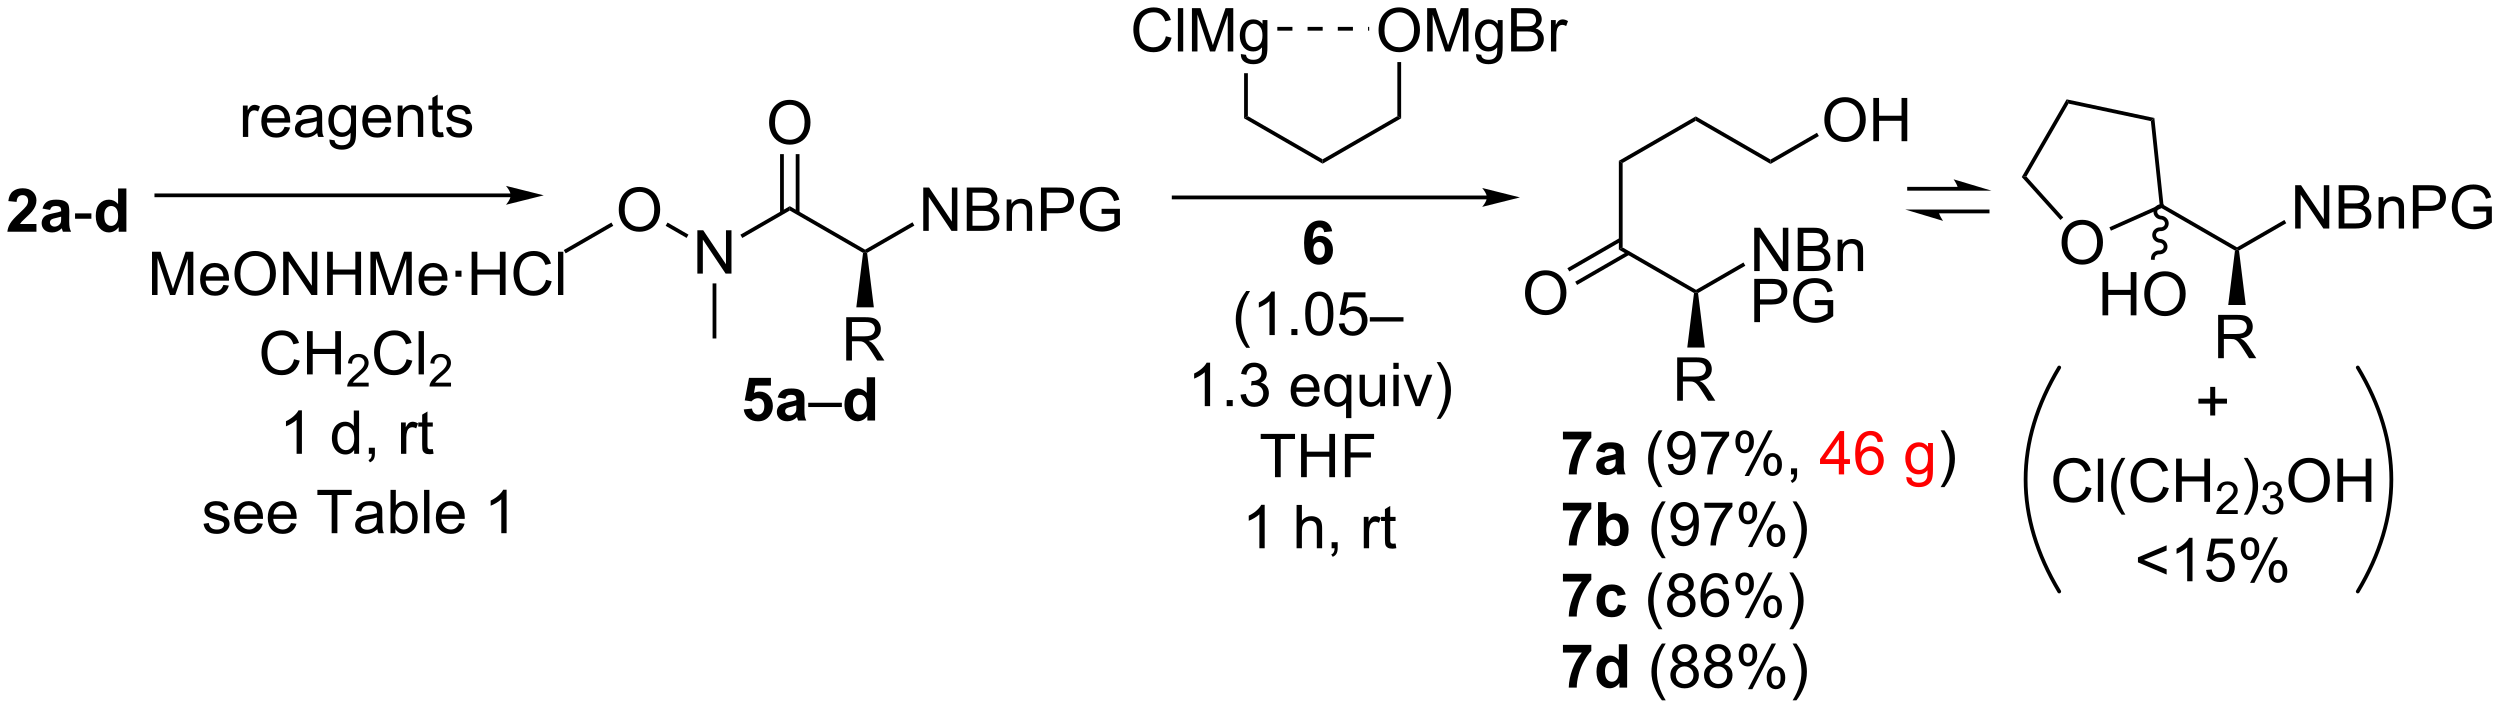 <?xml version="1.0" encoding="UTF-8"?>
<!DOCTYPE svg PUBLIC '-//W3C//DTD SVG 1.0//EN'
          'http://www.w3.org/TR/2001/REC-SVG-20010904/DTD/svg10.dtd'>
<svg stroke-dasharray="none" shape-rendering="auto" xmlns="http://www.w3.org/2000/svg" font-family="'Dialog'" text-rendering="auto" width="907" fill-opacity="1" color-interpolation="auto" color-rendering="auto" preserveAspectRatio="xMidYMid meet" font-size="12px" viewBox="0 0 907 257" fill="black" xmlns:xlink="http://www.w3.org/1999/xlink" stroke="black" image-rendering="auto" stroke-miterlimit="10" stroke-linecap="square" stroke-linejoin="miter" font-style="normal" stroke-width="1" height="257" stroke-dashoffset="0" font-weight="normal" stroke-opacity="1"
><!--Generated by the Batik Graphics2D SVG Generator--><defs id="genericDefs"
  /><g
  ><defs id="defs1"
    ><clipPath clipPathUnits="userSpaceOnUse" id="clipPath1"
      ><path d="M0.852 1.611 L340.856 1.611 L340.856 97.883 L0.852 97.883 L0.852 1.611 Z"
      /></clipPath
      ><clipPath clipPathUnits="userSpaceOnUse" id="clipPath2"
      ><path d="M74.89 216.708 L74.89 310.303 L405.44 310.303 L405.44 216.708 Z"
      /></clipPath
    ></defs
    ><g transform="scale(2.667,2.667) translate(-0.852,-1.611) matrix(1.029,0,0,1.029,-76.18,-221.294)"
    ><path d="M106.971 234.724 L106.971 230.575 L107.603 230.575 L107.603 231.203 Q107.846 230.763 108.049 230.622 Q108.254 230.481 108.502 230.481 Q108.856 230.481 109.223 230.708 L108.981 231.359 Q108.723 231.208 108.465 231.208 Q108.236 231.208 108.051 231.346 Q107.869 231.484 107.791 231.731 Q107.674 232.106 107.674 232.552 L107.674 234.724 L106.971 234.724 ZM112.481 233.388 L113.207 233.476 Q113.036 234.114 112.57 234.466 Q112.106 234.817 111.385 234.817 Q110.473 234.817 109.939 234.257 Q109.408 233.695 109.408 232.685 Q109.408 231.638 109.947 231.06 Q110.486 230.481 111.346 230.481 Q112.176 230.481 112.702 231.049 Q113.231 231.614 113.231 232.64 Q113.231 232.703 113.228 232.828 L110.135 232.828 Q110.174 233.513 110.52 233.877 Q110.869 234.239 111.387 234.239 Q111.775 234.239 112.049 234.036 Q112.322 233.833 112.481 233.388 ZM110.174 232.25 L112.489 232.25 Q112.442 231.726 112.223 231.466 Q111.887 231.06 111.353 231.06 Q110.869 231.06 110.538 231.385 Q110.207 231.708 110.174 232.25 ZM116.797 234.211 Q116.407 234.544 116.045 234.682 Q115.685 234.817 115.271 234.817 Q114.586 234.817 114.219 234.484 Q113.852 234.148 113.852 233.63 Q113.852 233.325 113.99 233.073 Q114.131 232.82 114.355 232.669 Q114.579 232.515 114.86 232.437 Q115.068 232.382 115.485 232.333 Q116.336 232.231 116.74 232.091 Q116.743 231.945 116.743 231.906 Q116.743 231.476 116.545 231.302 Q116.274 231.062 115.743 231.062 Q115.248 231.062 115.011 231.237 Q114.774 231.411 114.662 231.851 L113.974 231.757 Q114.068 231.317 114.282 231.047 Q114.498 230.773 114.904 230.627 Q115.31 230.481 115.844 230.481 Q116.376 230.481 116.706 230.606 Q117.04 230.731 117.196 230.922 Q117.352 231.109 117.415 231.398 Q117.451 231.578 117.451 232.047 L117.451 232.984 Q117.451 233.966 117.495 234.226 Q117.54 234.484 117.672 234.724 L116.938 234.724 Q116.829 234.505 116.797 234.211 ZM116.74 232.64 Q116.357 232.797 115.592 232.906 Q115.157 232.968 114.977 233.047 Q114.797 233.125 114.698 233.276 Q114.602 233.427 114.602 233.609 Q114.602 233.89 114.816 234.078 Q115.029 234.265 115.438 234.265 Q115.844 234.265 116.159 234.088 Q116.477 233.911 116.626 233.601 Q116.74 233.364 116.74 232.898 L116.74 232.64 ZM118.411 235.067 L119.096 235.169 Q119.137 235.487 119.332 235.63 Q119.596 235.825 120.049 235.825 Q120.536 235.825 120.801 235.63 Q121.067 235.435 121.161 235.083 Q121.215 234.869 121.213 234.179 Q120.752 234.724 120.064 234.724 Q119.207 234.724 118.739 234.106 Q118.27 233.489 118.27 232.625 Q118.27 232.031 118.484 231.531 Q118.7 231.028 119.109 230.755 Q119.517 230.481 120.067 230.481 Q120.801 230.481 121.278 231.075 L121.278 230.575 L121.926 230.575 L121.926 234.161 Q121.926 235.13 121.728 235.534 Q121.533 235.94 121.103 236.174 Q120.676 236.409 120.051 236.409 Q119.309 236.409 118.851 236.073 Q118.395 235.739 118.411 235.067 ZM118.994 232.575 Q118.994 233.39 119.317 233.765 Q119.642 234.14 120.129 234.14 Q120.614 234.14 120.942 233.768 Q121.27 233.395 121.27 232.599 Q121.27 231.836 120.931 231.45 Q120.596 231.062 120.119 231.062 Q119.65 231.062 119.322 231.445 Q118.994 231.825 118.994 232.575 ZM125.829 233.388 L126.555 233.476 Q126.383 234.114 125.917 234.466 Q125.454 234.817 124.732 234.817 Q123.821 234.817 123.287 234.257 Q122.756 233.695 122.756 232.685 Q122.756 231.638 123.295 231.06 Q123.834 230.481 124.693 230.481 Q125.524 230.481 126.05 231.049 Q126.579 231.614 126.579 232.64 Q126.579 232.703 126.576 232.828 L123.482 232.828 Q123.521 233.513 123.868 233.877 Q124.217 234.239 124.735 234.239 Q125.123 234.239 125.396 234.036 Q125.67 233.833 125.829 233.388 ZM123.521 232.25 L125.836 232.25 Q125.79 231.726 125.571 231.466 Q125.235 231.06 124.701 231.06 Q124.217 231.06 123.886 231.385 Q123.555 231.708 123.521 232.25 ZM127.439 234.724 L127.439 230.575 L128.072 230.575 L128.072 231.164 Q128.528 230.481 129.392 230.481 Q129.767 230.481 130.08 230.617 Q130.395 230.75 130.551 230.968 Q130.708 231.187 130.77 231.489 Q130.809 231.685 130.809 232.172 L130.809 234.724 L130.106 234.724 L130.106 232.2 Q130.106 231.77 130.023 231.557 Q129.942 231.343 129.734 231.218 Q129.525 231.091 129.244 231.091 Q128.793 231.091 128.468 231.377 Q128.142 231.661 128.142 232.458 L128.142 234.724 L127.439 234.724 ZM133.422 234.093 L133.524 234.716 Q133.227 234.778 132.993 234.778 Q132.61 234.778 132.399 234.659 Q132.188 234.536 132.102 234.338 Q132.016 234.14 132.016 233.507 L132.016 231.122 L131.5 231.122 L131.5 230.575 L132.016 230.575 L132.016 229.547 L132.717 229.125 L132.717 230.575 L133.422 230.575 L133.422 231.122 L132.717 231.122 L132.717 233.547 Q132.717 233.849 132.753 233.935 Q132.79 234.02 132.873 234.073 Q132.959 234.122 133.115 234.122 Q133.232 234.122 133.422 234.093 ZM133.83 233.484 L134.525 233.375 Q134.583 233.794 134.851 234.018 Q135.119 234.239 135.598 234.239 Q136.083 234.239 136.317 234.041 Q136.551 233.843 136.551 233.578 Q136.551 233.341 136.345 233.203 Q136.2 233.109 135.627 232.966 Q134.853 232.77 134.554 232.627 Q134.254 232.484 134.101 232.234 Q133.947 231.981 133.947 231.677 Q133.947 231.398 134.072 231.164 Q134.2 230.927 134.418 230.77 Q134.583 230.648 134.866 230.565 Q135.15 230.481 135.473 230.481 Q135.963 230.481 136.33 230.622 Q136.7 230.763 136.874 231.002 Q137.051 231.242 137.119 231.645 L136.431 231.739 Q136.385 231.419 136.158 231.239 Q135.934 231.06 135.525 231.06 Q135.041 231.06 134.833 231.221 Q134.627 231.38 134.627 231.593 Q134.627 231.731 134.713 231.841 Q134.799 231.953 134.981 232.028 Q135.088 232.067 135.603 232.208 Q136.348 232.406 136.642 232.534 Q136.939 232.661 137.106 232.903 Q137.275 233.145 137.275 233.505 Q137.275 233.856 137.07 234.166 Q136.864 234.476 136.476 234.648 Q136.09 234.817 135.603 234.817 Q134.793 234.817 134.369 234.481 Q133.947 234.145 133.83 233.484 Z" stroke="none" clip-path="url(#clipPath2)"
    /></g
    ><g transform="matrix(2.743,0,0,2.743,-205.418,-594.414)"
    ><path d="M94.993 255.724 L94.993 249.997 L96.133 249.997 L97.49 254.052 Q97.678 254.617 97.763 254.898 Q97.86 254.586 98.068 253.981 L99.438 249.997 L100.459 249.997 L100.459 255.724 L99.727 255.724 L99.727 250.929 L98.063 255.724 L97.381 255.724 L95.724 250.849 L95.724 255.724 L94.993 255.724 ZM104.43 254.388 L105.157 254.476 Q104.985 255.114 104.519 255.466 Q104.055 255.817 103.334 255.817 Q102.422 255.817 101.888 255.257 Q101.357 254.695 101.357 253.685 Q101.357 252.638 101.896 252.06 Q102.435 251.481 103.295 251.481 Q104.126 251.481 104.651 252.049 Q105.18 252.614 105.18 253.64 Q105.18 253.703 105.178 253.828 L102.084 253.828 Q102.123 254.513 102.469 254.877 Q102.818 255.239 103.336 255.239 Q103.724 255.239 103.998 255.036 Q104.271 254.833 104.43 254.388 ZM102.123 253.25 L104.438 253.25 Q104.391 252.726 104.172 252.466 Q103.836 252.06 103.303 252.06 Q102.818 252.06 102.487 252.385 Q102.157 252.708 102.123 253.25 ZM105.9 252.935 Q105.9 251.507 106.666 250.703 Q107.431 249.895 108.642 249.895 Q109.434 249.895 110.07 250.276 Q110.707 250.653 111.041 251.33 Q111.377 252.007 111.377 252.867 Q111.377 253.739 111.025 254.427 Q110.674 255.114 110.028 255.468 Q109.385 255.823 108.637 255.823 Q107.83 255.823 107.192 255.432 Q106.556 255.039 106.228 254.364 Q105.9 253.687 105.9 252.935 ZM106.681 252.945 Q106.681 253.981 107.236 254.578 Q107.793 255.172 108.635 255.172 Q109.489 255.172 110.041 254.57 Q110.596 253.968 110.596 252.864 Q110.596 252.164 110.359 251.643 Q110.122 251.122 109.666 250.836 Q109.213 250.547 108.645 250.547 Q107.84 250.547 107.26 251.101 Q106.681 251.653 106.681 252.945 ZM112.344 255.724 L112.344 249.997 L113.123 249.997 L116.131 254.492 L116.131 249.997 L116.857 249.997 L116.857 255.724 L116.079 255.724 L113.071 251.224 L113.071 255.724 L112.344 255.724 ZM118.153 255.724 L118.153 249.997 L118.911 249.997 L118.911 252.349 L121.887 252.349 L121.887 249.997 L122.645 249.997 L122.645 255.724 L121.887 255.724 L121.887 253.023 L118.911 253.023 L118.911 255.724 L118.153 255.724 ZM123.883 255.724 L123.883 249.997 L125.024 249.997 L126.381 254.052 Q126.568 254.617 126.654 254.898 Q126.751 254.586 126.959 253.981 L128.329 249.997 L129.349 249.997 L129.349 255.724 L128.618 255.724 L128.618 250.929 L126.954 255.724 L126.271 255.724 L124.615 250.849 L124.615 255.724 L123.883 255.724 ZM133.321 254.388 L134.047 254.476 Q133.875 255.114 133.409 255.466 Q132.946 255.817 132.224 255.817 Q131.313 255.817 130.779 255.257 Q130.248 254.695 130.248 253.685 Q130.248 252.638 130.787 252.06 Q131.326 251.481 132.185 251.481 Q133.016 251.481 133.542 252.049 Q134.071 252.614 134.071 253.64 Q134.071 253.703 134.068 253.828 L130.974 253.828 Q131.013 254.513 131.36 254.877 Q131.709 255.239 132.227 255.239 Q132.615 255.239 132.888 255.036 Q133.162 254.833 133.321 254.388 ZM131.013 253.25 L133.329 253.25 Q133.282 252.726 133.063 252.466 Q132.727 252.06 132.193 252.06 Q131.709 252.06 131.378 252.385 Q131.047 252.708 131.013 253.25 ZM135.127 253.304 L135.127 252.505 L135.926 252.505 L135.926 253.304 L135.127 253.304 ZM137.266 255.724 L137.266 249.997 L138.024 249.997 L138.024 252.349 L141 252.349 L141 249.997 L141.758 249.997 L141.758 255.724 L141 255.724 L141 253.023 L138.024 253.023 L138.024 255.724 L137.266 255.724 ZM147.106 253.716 L147.864 253.906 Q147.627 254.841 147.007 255.333 Q146.387 255.823 145.494 255.823 Q144.567 255.823 143.986 255.445 Q143.408 255.067 143.103 254.354 Q142.801 253.638 142.801 252.817 Q142.801 251.922 143.142 251.257 Q143.486 250.591 144.116 250.244 Q144.747 249.898 145.504 249.898 Q146.364 249.898 146.95 250.336 Q147.536 250.773 147.767 251.567 L147.02 251.742 Q146.822 251.117 146.442 250.833 Q146.064 250.547 145.489 250.547 Q144.83 250.547 144.385 250.864 Q143.942 251.179 143.762 251.713 Q143.583 252.247 143.583 252.812 Q143.583 253.544 143.796 254.088 Q144.01 254.632 144.458 254.903 Q144.908 255.172 145.431 255.172 Q146.067 255.172 146.507 254.804 Q146.95 254.437 147.106 253.716 ZM148.693 255.724 L148.693 249.997 L149.396 249.997 L149.396 255.724 L148.693 255.724 Z" stroke="none" clip-path="url(#clipPath2)"
    /></g
    ><g transform="matrix(2.743,0,0,2.743,-205.418,-594.414)"
    ><path d="M113.777 264.216 L114.535 264.406 Q114.298 265.341 113.678 265.833 Q113.059 266.323 112.165 266.323 Q111.238 266.323 110.657 265.945 Q110.079 265.567 109.775 264.854 Q109.473 264.138 109.473 263.317 Q109.473 262.421 109.814 261.757 Q110.157 261.091 110.788 260.744 Q111.418 260.398 112.176 260.398 Q113.035 260.398 113.621 260.836 Q114.207 261.273 114.439 262.067 L113.691 262.242 Q113.493 261.617 113.113 261.333 Q112.736 261.046 112.16 261.046 Q111.501 261.046 111.056 261.364 Q110.613 261.679 110.434 262.213 Q110.254 262.747 110.254 263.312 Q110.254 264.044 110.467 264.588 Q110.681 265.132 111.129 265.403 Q111.579 265.671 112.103 265.671 Q112.738 265.671 113.178 265.304 Q113.621 264.937 113.777 264.216 ZM115.492 266.224 L115.492 260.497 L116.25 260.497 L116.25 262.849 L119.227 262.849 L119.227 260.497 L119.984 260.497 L119.984 266.224 L119.227 266.224 L119.227 263.523 L116.25 263.523 L116.25 266.224 L115.492 266.224 Z" stroke="none" clip-path="url(#clipPath2)"
    /></g
    ><g transform="matrix(2.743,0,0,2.743,-205.418,-594.414)"
    ><path d="M123.65 267.316 L123.65 267.824 L120.811 267.824 Q120.805 267.632 120.873 267.456 Q120.981 267.167 121.219 266.886 Q121.459 266.605 121.91 266.236 Q122.609 265.661 122.856 265.326 Q123.102 264.99 123.102 264.691 Q123.102 264.378 122.877 264.163 Q122.654 263.947 122.293 263.947 Q121.912 263.947 121.684 264.175 Q121.455 264.404 121.453 264.808 L120.91 264.753 Q120.967 264.146 121.33 263.829 Q121.693 263.511 122.305 263.511 Q122.924 263.511 123.283 263.855 Q123.644 264.197 123.644 264.702 Q123.644 264.96 123.539 265.21 Q123.434 265.458 123.188 265.734 Q122.943 266.009 122.375 266.49 Q121.9 266.888 121.766 267.031 Q121.631 267.173 121.543 267.316 L123.65 267.316 Z" stroke="none" clip-path="url(#clipPath2)"
    /></g
    ><g transform="matrix(2.743,0,0,2.743,-205.418,-594.414)"
    ><path d="M128.669 264.216 L129.427 264.406 Q129.19 265.341 128.57 265.833 Q127.95 266.323 127.057 266.323 Q126.13 266.323 125.549 265.945 Q124.971 265.567 124.666 264.854 Q124.364 264.138 124.364 263.317 Q124.364 262.421 124.705 261.757 Q125.049 261.091 125.679 260.744 Q126.309 260.398 127.067 260.398 Q127.927 260.398 128.513 260.836 Q129.099 261.273 129.33 262.067 L128.583 262.242 Q128.385 261.617 128.005 261.333 Q127.627 261.046 127.052 261.046 Q126.393 261.046 125.948 261.364 Q125.505 261.679 125.325 262.213 Q125.145 262.747 125.145 263.312 Q125.145 264.044 125.359 264.588 Q125.573 265.132 126.02 265.403 Q126.471 265.671 126.994 265.671 Q127.63 265.671 128.07 265.304 Q128.513 264.937 128.669 264.216 ZM130.256 266.224 L130.256 260.497 L130.959 260.497 L130.959 266.224 L130.256 266.224 Z" stroke="none" clip-path="url(#clipPath2)"
    /></g
    ><g transform="matrix(2.743,0,0,2.743,-205.418,-594.414)"
    ><path d="M134.542 267.316 L134.542 267.824 L131.702 267.824 Q131.696 267.632 131.765 267.456 Q131.872 267.167 132.11 266.886 Q132.351 266.605 132.802 266.236 Q133.501 265.661 133.747 265.326 Q133.993 264.99 133.993 264.691 Q133.993 264.378 133.768 264.163 Q133.546 263.947 133.185 263.947 Q132.804 263.947 132.575 264.175 Q132.347 264.404 132.345 264.808 L131.802 264.753 Q131.858 264.146 132.222 263.829 Q132.585 263.511 133.196 263.511 Q133.815 263.511 134.175 263.855 Q134.536 264.197 134.536 264.702 Q134.536 264.96 134.431 265.21 Q134.325 265.458 134.079 265.734 Q133.835 266.009 133.267 266.49 Q132.792 266.888 132.657 267.031 Q132.522 267.173 132.435 267.316 L134.542 267.316 Z" stroke="none" clip-path="url(#clipPath2)"
    /></g
    ><g transform="matrix(2.743,0,0,2.743,-205.418,-594.414)"
    ><path d="M114.82 276.724 L114.117 276.724 L114.117 272.242 Q113.862 272.484 113.45 272.726 Q113.039 272.968 112.711 273.091 L112.711 272.411 Q113.299 272.132 113.739 271.739 Q114.182 271.343 114.367 270.974 L114.82 270.974 L114.82 276.724 ZM121.729 276.724 L121.729 276.2 Q121.336 276.817 120.57 276.817 Q120.073 276.817 119.656 276.544 Q119.242 276.271 119.013 275.781 Q118.784 275.289 118.784 274.653 Q118.784 274.031 118.989 273.526 Q119.198 273.021 119.612 272.752 Q120.026 272.481 120.539 272.481 Q120.914 272.481 121.206 272.64 Q121.5 272.796 121.682 273.052 L121.682 270.997 L122.383 270.997 L122.383 276.724 L121.729 276.724 ZM119.508 274.653 Q119.508 275.45 119.844 275.846 Q120.18 276.239 120.635 276.239 Q121.096 276.239 121.419 275.862 Q121.742 275.484 121.742 274.711 Q121.742 273.859 121.414 273.461 Q121.086 273.062 120.604 273.062 Q120.135 273.062 119.82 273.445 Q119.508 273.828 119.508 274.653 ZM123.67 276.724 L123.67 275.921 L124.472 275.921 L124.472 276.724 Q124.472 277.166 124.316 277.437 Q124.16 277.708 123.819 277.856 L123.624 277.557 Q123.847 277.458 123.952 277.268 Q124.058 277.08 124.069 276.724 L123.67 276.724 ZM127.926 276.724 L127.926 272.575 L128.559 272.575 L128.559 273.203 Q128.801 272.763 129.004 272.622 Q129.209 272.481 129.457 272.481 Q129.811 272.481 130.178 272.708 L129.936 273.359 Q129.678 273.208 129.42 273.208 Q129.191 273.208 129.006 273.346 Q128.824 273.484 128.746 273.731 Q128.629 274.106 128.629 274.552 L128.629 276.724 L127.926 276.724 ZM132.131 276.093 L132.233 276.716 Q131.936 276.778 131.702 276.778 Q131.319 276.778 131.108 276.659 Q130.897 276.536 130.811 276.338 Q130.725 276.14 130.725 275.507 L130.725 273.122 L130.209 273.122 L130.209 272.575 L130.725 272.575 L130.725 271.546 L131.426 271.125 L131.426 272.575 L132.131 272.575 L132.131 273.122 L131.426 273.122 L131.426 275.546 Q131.426 275.849 131.462 275.935 Q131.499 276.021 131.582 276.073 Q131.668 276.122 131.824 276.122 Q131.941 276.122 132.131 276.093 Z" stroke="none" clip-path="url(#clipPath2)"
    /></g
    ><g transform="matrix(2.743,0,0,2.743,-205.418,-594.414)"
    ><path d="M101.805 285.984 L102.5 285.875 Q102.557 286.294 102.825 286.518 Q103.094 286.739 103.573 286.739 Q104.057 286.739 104.291 286.541 Q104.526 286.343 104.526 286.078 Q104.526 285.841 104.32 285.703 Q104.174 285.609 103.601 285.466 Q102.828 285.271 102.528 285.127 Q102.229 284.984 102.075 284.734 Q101.922 284.481 101.922 284.177 Q101.922 283.898 102.047 283.664 Q102.174 283.427 102.393 283.271 Q102.557 283.148 102.841 283.065 Q103.125 282.981 103.448 282.981 Q103.937 282.981 104.305 283.122 Q104.674 283.263 104.849 283.502 Q105.026 283.742 105.094 284.146 L104.406 284.239 Q104.359 283.919 104.133 283.739 Q103.909 283.56 103.5 283.56 Q103.015 283.56 102.807 283.721 Q102.601 283.88 102.601 284.093 Q102.601 284.231 102.687 284.341 Q102.773 284.453 102.956 284.528 Q103.062 284.567 103.578 284.708 Q104.323 284.906 104.617 285.034 Q104.914 285.161 105.081 285.403 Q105.25 285.646 105.25 286.005 Q105.25 286.356 105.044 286.666 Q104.838 286.976 104.45 287.148 Q104.065 287.317 103.578 287.317 Q102.768 287.317 102.344 286.981 Q101.922 286.646 101.805 285.984 ZM108.924 285.888 L109.651 285.976 Q109.479 286.614 109.013 286.966 Q108.549 287.317 107.828 287.317 Q106.916 287.317 106.383 286.757 Q105.851 286.195 105.851 285.185 Q105.851 284.138 106.39 283.56 Q106.93 282.981 107.789 282.981 Q108.62 282.981 109.146 283.549 Q109.674 284.114 109.674 285.14 Q109.674 285.203 109.672 285.328 L106.578 285.328 Q106.617 286.013 106.963 286.377 Q107.312 286.739 107.831 286.739 Q108.219 286.739 108.492 286.536 Q108.765 286.333 108.924 285.888 ZM106.617 284.75 L108.932 284.75 Q108.885 284.226 108.666 283.966 Q108.331 283.56 107.797 283.56 Q107.312 283.56 106.982 283.885 Q106.651 284.208 106.617 284.75 ZM113.374 285.888 L114.1 285.976 Q113.928 286.614 113.462 286.966 Q112.999 287.317 112.277 287.317 Q111.366 287.317 110.832 286.757 Q110.301 286.195 110.301 285.185 Q110.301 284.138 110.84 283.56 Q111.379 282.981 112.238 282.981 Q113.069 282.981 113.595 283.549 Q114.124 284.114 114.124 285.14 Q114.124 285.203 114.121 285.328 L111.027 285.328 Q111.066 286.013 111.413 286.377 Q111.761 286.739 112.28 286.739 Q112.668 286.739 112.941 286.536 Q113.215 286.333 113.374 285.888 ZM111.066 284.75 L113.381 284.75 Q113.334 284.226 113.116 283.966 Q112.78 283.56 112.246 283.56 Q111.761 283.56 111.431 283.885 Q111.1 284.208 111.066 284.75 ZM118.754 287.224 L118.754 282.171 L116.866 282.171 L116.866 281.497 L121.405 281.497 L121.405 282.171 L119.511 282.171 L119.511 287.224 L118.754 287.224 ZM124.799 286.711 Q124.409 287.044 124.047 287.182 Q123.687 287.317 123.273 287.317 Q122.588 287.317 122.221 286.984 Q121.854 286.648 121.854 286.13 Q121.854 285.825 121.992 285.573 Q122.133 285.32 122.357 285.169 Q122.581 285.015 122.862 284.937 Q123.07 284.882 123.487 284.833 Q124.338 284.731 124.742 284.591 Q124.745 284.445 124.745 284.406 Q124.745 283.976 124.547 283.802 Q124.276 283.562 123.745 283.562 Q123.25 283.562 123.013 283.737 Q122.776 283.911 122.664 284.351 L121.976 284.257 Q122.07 283.817 122.284 283.546 Q122.5 283.273 122.906 283.127 Q123.312 282.981 123.846 282.981 Q124.377 282.981 124.708 283.106 Q125.041 283.231 125.198 283.421 Q125.354 283.609 125.416 283.898 Q125.453 284.078 125.453 284.546 L125.453 285.484 Q125.453 286.466 125.497 286.726 Q125.541 286.984 125.674 287.224 L124.94 287.224 Q124.831 287.005 124.799 286.711 ZM124.742 285.14 Q124.359 285.296 123.594 285.406 Q123.159 285.468 122.979 285.546 Q122.799 285.625 122.7 285.776 Q122.604 285.927 122.604 286.109 Q122.604 286.39 122.817 286.578 Q123.031 286.765 123.44 286.765 Q123.846 286.765 124.161 286.588 Q124.479 286.411 124.627 286.101 Q124.742 285.864 124.742 285.398 L124.742 285.14 ZM127.191 287.224 L126.538 287.224 L126.538 281.497 L127.241 281.497 L127.241 283.539 Q127.686 282.981 128.379 282.981 Q128.762 282.981 129.103 283.135 Q129.444 283.289 129.665 283.57 Q129.887 283.849 130.012 284.244 Q130.137 284.638 130.137 285.086 Q130.137 286.153 129.608 286.737 Q129.082 287.317 128.342 287.317 Q127.608 287.317 127.191 286.703 L127.191 287.224 ZM127.183 285.117 Q127.183 285.864 127.386 286.195 Q127.717 286.739 128.285 286.739 Q128.746 286.739 129.082 286.338 Q129.418 285.937 129.418 285.146 Q129.418 284.333 129.095 283.948 Q128.772 283.56 128.316 283.56 Q127.855 283.56 127.519 283.961 Q127.183 284.359 127.183 285.117 ZM130.976 287.224 L130.976 281.497 L131.679 281.497 L131.679 287.224 L130.976 287.224 ZM135.608 285.888 L136.334 285.976 Q136.163 286.614 135.696 286.966 Q135.233 287.317 134.512 287.317 Q133.6 287.317 133.066 286.757 Q132.535 286.195 132.535 285.185 Q132.535 284.138 133.074 283.56 Q133.613 282.981 134.472 282.981 Q135.303 282.981 135.829 283.549 Q136.358 284.114 136.358 285.14 Q136.358 285.203 136.355 285.328 L133.262 285.328 Q133.301 286.013 133.647 286.377 Q133.996 286.739 134.514 286.739 Q134.902 286.739 135.176 286.536 Q135.449 286.333 135.608 285.888 ZM133.301 284.75 L135.616 284.75 Q135.569 284.226 135.35 283.966 Q135.014 283.56 134.48 283.56 Q133.996 283.56 133.665 283.885 Q133.334 284.208 133.301 284.75 ZM141.894 287.224 L141.191 287.224 L141.191 282.742 Q140.936 282.984 140.525 283.226 Q140.113 283.468 139.785 283.591 L139.785 282.911 Q140.374 282.632 140.814 282.239 Q141.256 281.843 141.441 281.474 L141.894 281.474 L141.894 287.224 Z" stroke="none" clip-path="url(#clipPath2)"
    /></g
    ><g transform="matrix(2.743,0,0,2.743,-205.418,-594.414)"
    ><path d="M189.307 249.723 L189.307 250.011 L189.04 250.146 L179.348 244.55 L179.348 243.973 Z" stroke="none" clip-path="url(#clipPath2)"
    /></g
    ><g transform="matrix(2.743,0,0,2.743,-205.418,-594.414)"
    ><path d="M186.812 264.386 L186.812 258.66 L189.351 258.66 Q190.117 258.66 190.515 258.813 Q190.914 258.967 191.151 259.358 Q191.39 259.748 191.39 260.222 Q191.39 260.832 190.995 261.251 Q190.601 261.668 189.776 261.78 Q190.078 261.925 190.234 262.066 Q190.565 262.371 190.862 262.827 L191.859 264.386 L190.906 264.386 L190.148 263.194 Q189.815 262.678 189.599 262.405 Q189.385 262.131 189.216 262.022 Q189.047 261.912 188.87 261.871 Q188.742 261.842 188.448 261.842 L187.57 261.842 L187.57 264.386 L186.812 264.386 ZM187.57 261.186 L189.198 261.186 Q189.719 261.186 190.01 261.079 Q190.304 260.972 190.456 260.735 Q190.609 260.498 190.609 260.222 Q190.609 259.816 190.312 259.556 Q190.018 259.293 189.383 259.293 L187.57 259.293 L187.57 261.186 Z" stroke="none" clip-path="url(#clipPath2)"
    /></g
    ><g transform="matrix(2.743,0,0,2.743,-205.418,-594.414)"
    ><path d="M189.04 250.146 L189.307 250.011 L189.574 250.146 L190.467 257.352 L188.147 257.352 Z" stroke="none" clip-path="url(#clipPath2)"
    /></g
    ><g transform="matrix(2.743,0,0,2.743,-205.418,-594.414)"
    ><path d="M197.001 247.236 L197.001 241.51 L197.779 241.51 L200.787 246.005 L200.787 241.51 L201.514 241.51 L201.514 247.236 L200.735 247.236 L197.727 242.736 L197.727 247.236 L197.001 247.236 ZM202.755 247.236 L202.755 241.51 L204.903 241.51 Q205.559 241.51 205.955 241.684 Q206.354 241.856 206.578 242.218 Q206.802 242.58 206.802 242.973 Q206.802 243.341 206.601 243.666 Q206.403 243.989 206.002 244.19 Q206.52 244.341 206.799 244.708 Q207.08 245.075 207.08 245.575 Q207.08 245.979 206.908 246.325 Q206.739 246.669 206.489 246.856 Q206.239 247.044 205.862 247.14 Q205.487 247.236 204.94 247.236 L202.755 247.236 ZM203.512 243.916 L204.752 243.916 Q205.255 243.916 205.473 243.848 Q205.762 243.762 205.908 243.565 Q206.057 243.364 206.057 243.065 Q206.057 242.778 205.919 242.562 Q205.783 242.346 205.528 242.265 Q205.275 242.184 204.658 242.184 L203.512 242.184 L203.512 243.916 ZM203.512 246.559 L204.94 246.559 Q205.307 246.559 205.455 246.533 Q205.716 246.486 205.89 246.377 Q206.067 246.268 206.179 246.059 Q206.294 245.848 206.294 245.575 Q206.294 245.255 206.13 245.02 Q205.966 244.783 205.674 244.687 Q205.385 244.591 204.838 244.591 L203.512 244.591 L203.512 246.559 ZM208.033 247.236 L208.033 243.088 L208.666 243.088 L208.666 243.677 Q209.122 242.994 209.987 242.994 Q210.362 242.994 210.674 243.13 Q210.989 243.262 211.145 243.481 Q211.302 243.7 211.364 244.002 Q211.403 244.197 211.403 244.684 L211.403 247.236 L210.7 247.236 L210.7 244.713 Q210.7 244.283 210.617 244.07 Q210.536 243.856 210.328 243.731 Q210.119 243.604 209.838 243.604 Q209.387 243.604 209.062 243.89 Q208.737 244.174 208.737 244.971 L208.737 247.236 L208.033 247.236 ZM212.571 247.236 L212.571 241.51 L214.732 241.51 Q215.303 241.51 215.602 241.565 Q216.024 241.635 216.308 241.833 Q216.595 242.028 216.769 242.385 Q216.944 242.739 216.944 243.166 Q216.944 243.895 216.477 244.403 Q216.014 244.908 214.798 244.908 L213.329 244.908 L213.329 247.236 L212.571 247.236 ZM213.329 244.231 L214.811 244.231 Q215.545 244.231 215.852 243.958 Q216.162 243.684 216.162 243.19 Q216.162 242.83 215.98 242.575 Q215.798 242.317 215.501 242.236 Q215.311 242.184 214.795 242.184 L213.329 242.184 L213.329 244.231 ZM220.587 244.989 L220.587 244.317 L223.014 244.315 L223.014 246.44 Q222.454 246.885 221.86 247.111 Q221.266 247.335 220.641 247.335 Q219.798 247.335 219.107 246.973 Q218.42 246.611 218.069 245.929 Q217.717 245.244 217.717 244.4 Q217.717 243.565 218.066 242.841 Q218.415 242.114 219.071 241.762 Q219.727 241.411 220.584 241.411 Q221.204 241.411 221.707 241.614 Q222.209 241.815 222.493 242.174 Q222.779 242.533 222.928 243.111 L222.243 243.299 Q222.115 242.861 221.923 242.611 Q221.732 242.361 221.376 242.21 Q221.022 242.059 220.587 242.059 Q220.069 242.059 219.688 242.218 Q219.311 242.377 219.076 242.635 Q218.845 242.893 218.717 243.2 Q218.498 243.731 218.498 244.354 Q218.498 245.119 218.761 245.635 Q219.024 246.15 219.527 246.4 Q220.032 246.65 220.6 246.65 Q221.092 246.65 221.561 246.46 Q222.029 246.27 222.272 246.057 L222.272 244.989 L220.587 244.989 Z" stroke="none" clip-path="url(#clipPath2)"
    /></g
    ><g transform="matrix(2.743,0,0,2.743,-205.418,-594.414)"
    ><path d="M189.574 250.146 L189.307 250.011 L189.307 249.723 L195.576 246.103 L195.826 246.536 Z" stroke="none" clip-path="url(#clipPath2)"
    /></g
    ><g transform="matrix(2.743,0,0,2.743,-205.418,-594.414)"
    ><path d="M167.123 252.886 L167.123 247.16 L167.901 247.16 L170.909 251.655 L170.909 247.16 L171.636 247.16 L171.636 252.886 L170.857 252.886 L167.849 248.386 L167.849 252.886 L167.123 252.886 Z" stroke="none" clip-path="url(#clipPath2)"
    /></g
    ><g transform="matrix(2.743,0,0,2.743,-205.418,-594.414)"
    ><path d="M179.348 243.973 L179.348 244.55 L173.064 248.178 L172.814 247.745 Z" stroke="none" clip-path="url(#clipPath2)"
    /></g
    ><g transform="matrix(2.743,0,0,2.743,-205.418,-594.414)"
    ><path d="M176.611 232.947 Q176.611 231.52 177.376 230.716 Q178.142 229.908 179.353 229.908 Q180.145 229.908 180.78 230.288 Q181.418 230.666 181.751 231.343 Q182.087 232.02 182.087 232.88 Q182.087 233.752 181.736 234.44 Q181.384 235.127 180.738 235.481 Q180.095 235.835 179.348 235.835 Q178.541 235.835 177.903 235.445 Q177.267 235.052 176.939 234.377 Q176.611 233.7 176.611 232.947 ZM177.392 232.958 Q177.392 233.994 177.947 234.591 Q178.504 235.184 179.345 235.184 Q180.199 235.184 180.751 234.583 Q181.306 233.981 181.306 232.877 Q181.306 232.177 181.069 231.656 Q180.832 231.135 180.376 230.848 Q179.923 230.559 179.356 230.559 Q178.551 230.559 177.97 231.114 Q177.392 231.666 177.392 232.958 Z" stroke="none" clip-path="url(#clipPath2)"
    /></g
    ><g transform="matrix(2.743,0,0,2.743,-205.418,-594.414)"
    ><path d="M180.633 244.859 L180.633 237.088 L180.133 237.088 L180.133 244.859 ZM178.563 244.859 L178.563 237.088 L178.063 237.088 L178.063 244.859 Z" stroke="none" clip-path="url(#clipPath2)"
    /></g
    ><g transform="matrix(2.743,0,0,2.743,-205.418,-594.414)"
    ><path d="M173.259 270.854 L174.352 270.742 Q174.399 271.111 174.629 271.33 Q174.86 271.546 175.16 271.546 Q175.504 271.546 175.74 271.268 Q175.98 270.986 175.98 270.424 Q175.98 269.898 175.743 269.635 Q175.509 269.369 175.129 269.369 Q174.657 269.369 174.282 269.788 L173.392 269.658 L173.954 266.679 L176.855 266.679 L176.855 267.705 L174.785 267.705 L174.613 268.679 Q174.98 268.494 175.363 268.494 Q176.095 268.494 176.602 269.026 Q177.11 269.557 177.11 270.406 Q177.11 271.111 176.699 271.666 Q176.142 272.427 175.149 272.427 Q174.355 272.427 173.855 272 Q173.355 271.572 173.259 270.854 ZM178.747 269.445 L177.75 269.265 Q177.919 268.663 178.328 268.375 Q178.739 268.085 179.547 268.085 Q180.281 268.085 180.64 268.26 Q181 268.432 181.145 268.7 Q181.294 268.968 181.294 269.682 L181.281 270.963 Q181.281 271.51 181.333 271.77 Q181.388 272.031 181.531 272.328 L180.445 272.328 Q180.403 272.218 180.341 272.002 Q180.312 271.906 180.302 271.875 Q180.02 272.148 179.7 272.286 Q179.38 272.421 179.015 272.421 Q178.375 272.421 178.005 272.075 Q177.638 271.726 177.638 271.195 Q177.638 270.843 177.804 270.567 Q177.974 270.291 178.276 270.145 Q178.578 270 179.148 269.89 Q179.919 269.744 180.216 269.619 L180.216 269.51 Q180.216 269.195 180.06 269.059 Q179.903 268.924 179.468 268.924 Q179.177 268.924 179.013 269.041 Q178.849 269.156 178.747 269.445 ZM180.216 270.335 Q180.005 270.406 179.547 270.505 Q179.091 270.601 178.95 270.695 Q178.734 270.846 178.734 271.08 Q178.734 271.312 178.906 271.481 Q179.078 271.648 179.343 271.648 Q179.64 271.648 179.911 271.453 Q180.109 271.304 180.172 271.088 Q180.216 270.947 180.216 270.554 L180.216 270.335 Z" stroke="none" clip-path="url(#clipPath2)"
    /></g
    ><g transform="matrix(2.743,0,0,2.743,-205.418,-594.414)"
    ><path d="M181.785 270.538 L181.785 269.971 L186.235 269.971 L186.235 270.538 L181.785 270.538 Z" stroke="none" clip-path="url(#clipPath2)"
    /></g
    ><g transform="matrix(2.743,0,0,2.743,-205.418,-594.414)"
    ><path d="M190.63 272.328 L189.609 272.328 L189.609 271.718 Q189.356 272.072 189.01 272.247 Q188.664 272.421 188.312 272.421 Q187.599 272.421 187.088 271.846 Q186.578 271.268 186.578 270.236 Q186.578 269.182 187.072 268.635 Q187.57 268.085 188.328 268.085 Q189.023 268.085 189.531 268.663 L189.531 266.601 L190.63 266.601 L190.63 272.328 ZM187.7 270.163 Q187.7 270.828 187.882 271.125 Q188.148 271.554 188.625 271.554 Q189.005 271.554 189.27 271.231 Q189.536 270.908 189.536 270.268 Q189.536 269.554 189.278 269.239 Q189.02 268.924 188.617 268.924 Q188.226 268.924 187.963 269.236 Q187.7 269.546 187.7 270.163 Z" stroke="none" clip-path="url(#clipPath2)"
    /></g
    ><g transform="matrix(2.743,0,0,2.743,-205.418,-594.414)"
    ><path d="M156.727 244.468 Q156.727 243.041 157.493 242.236 Q158.259 241.429 159.47 241.429 Q160.261 241.429 160.897 241.809 Q161.535 242.186 161.868 242.863 Q162.204 243.541 162.204 244.4 Q162.204 245.272 161.852 245.96 Q161.501 246.647 160.855 247.001 Q160.212 247.356 159.464 247.356 Q158.657 247.356 158.019 246.965 Q157.384 246.572 157.055 245.897 Q156.727 245.22 156.727 244.468 ZM157.509 244.478 Q157.509 245.514 158.063 246.111 Q158.621 246.705 159.462 246.705 Q160.316 246.705 160.868 246.103 Q161.423 245.501 161.423 244.397 Q161.423 243.697 161.186 243.176 Q160.949 242.655 160.493 242.369 Q160.04 242.08 159.472 242.08 Q158.667 242.08 158.087 242.634 Q157.509 243.186 157.509 244.478 Z" stroke="none" clip-path="url(#clipPath2)"
    /></g
    ><g transform="matrix(2.743,0,0,2.743,-205.418,-594.414)"
    ><path d="M165.948 247.736 L165.698 248.169 L162.931 246.572 L163.181 246.139 Z" stroke="none" clip-path="url(#clipPath2)"
    /></g
    ><g transform="matrix(2.743,0,0,2.743,-205.418,-594.414)"
    ><path d="M169.138 254.186 L169.638 254.186 L169.638 261.471 L169.138 261.471 Z" stroke="none" clip-path="url(#clipPath2)"
    /></g
    ><g transform="matrix(2.743,0,0,2.743,-205.418,-594.414)"
    ><path d="M155.752 246.136 L156.002 246.569 L149.701 250.208 L149.451 249.775 Z" stroke="none" clip-path="url(#clipPath2)"
    /></g
    ><g transform="matrix(2.743,0,0,2.743,-205.418,-594.414)"
    ><path d="M142.433 242.287 L95.568 242.287 L95.318 242.287 L95.318 242.787 L95.568 242.787 L142.433 242.787 L142.683 242.787 L142.683 242.287 L142.433 242.287 ZM146.808 242.537 L141.808 241.287 C141.808 241.287 142.433 241.99 142.433 242.537 C142.433 243.084 141.808 243.787 141.808 243.787 Z" stroke="none" clip-path="url(#clipPath2)"
    /></g
    ><g transform="matrix(2.743,0,0,2.743,-205.418,-594.414)"
    ><path d="M299.213 255.038 L299.213 255.326 L298.946 255.461 L289.004 249.721 L289.504 249.432 Z" stroke="none" clip-path="url(#clipPath2)"
    /></g
    ><g transform="matrix(2.743,0,0,2.743,-205.418,-594.414)"
    ><path d="M296.718 269.701 L296.718 263.975 L299.257 263.975 Q300.023 263.975 300.421 264.128 Q300.82 264.282 301.057 264.673 Q301.296 265.063 301.296 265.537 Q301.296 266.147 300.901 266.566 Q300.507 266.983 299.682 267.094 Q299.984 267.24 300.14 267.381 Q300.471 267.686 300.768 268.141 L301.765 269.701 L300.812 269.701 L300.054 268.509 Q299.721 267.993 299.505 267.719 Q299.291 267.446 299.122 267.337 Q298.953 267.227 298.776 267.186 Q298.648 267.157 298.354 267.157 L297.476 267.157 L297.476 269.701 L296.718 269.701 ZM297.476 266.501 L299.104 266.501 Q299.625 266.501 299.916 266.394 Q300.21 266.287 300.361 266.05 Q300.515 265.813 300.515 265.537 Q300.515 265.131 300.218 264.871 Q299.924 264.608 299.288 264.608 L297.476 264.608 L297.476 266.501 Z" stroke="none" clip-path="url(#clipPath2)"
    /></g
    ><g transform="matrix(2.743,0,0,2.743,-205.418,-594.414)"
    ><path d="M298.946 255.461 L299.213 255.326 L299.48 255.461 L300.373 262.667 L298.053 262.667 Z" stroke="none" clip-path="url(#clipPath2)"
    /></g
    ><g transform="matrix(2.743,0,0,2.743,-205.418,-594.414)"
    ><path d="M306.907 252.551 L306.907 246.825 L307.685 246.825 L310.693 251.319 L310.693 246.825 L311.42 246.825 L311.42 252.551 L310.641 252.551 L307.633 248.051 L307.633 252.551 L306.907 252.551 ZM312.661 252.551 L312.661 246.825 L314.809 246.825 Q315.465 246.825 315.861 246.999 Q316.26 247.171 316.483 247.533 Q316.707 247.895 316.707 248.288 Q316.707 248.655 316.507 248.981 Q316.309 249.304 315.908 249.504 Q316.426 249.655 316.705 250.023 Q316.986 250.39 316.986 250.89 Q316.986 251.293 316.814 251.64 Q316.645 251.983 316.395 252.171 Q316.145 252.358 315.767 252.455 Q315.392 252.551 314.846 252.551 L312.661 252.551 ZM313.418 249.231 L314.658 249.231 Q315.161 249.231 315.379 249.163 Q315.668 249.077 315.814 248.879 Q315.963 248.679 315.963 248.379 Q315.963 248.093 315.825 247.877 Q315.689 247.661 315.434 247.58 Q315.181 247.499 314.564 247.499 L313.418 247.499 L313.418 249.231 ZM313.418 251.874 L314.846 251.874 Q315.213 251.874 315.361 251.848 Q315.622 251.801 315.796 251.692 Q315.973 251.582 316.085 251.374 Q316.2 251.163 316.2 250.89 Q316.2 250.569 316.036 250.335 Q315.872 250.098 315.58 250.002 Q315.291 249.905 314.744 249.905 L313.418 249.905 L313.418 251.874 ZM317.939 252.551 L317.939 248.403 L318.572 248.403 L318.572 248.991 Q319.028 248.309 319.892 248.309 Q320.267 248.309 320.58 248.444 Q320.895 248.577 321.051 248.796 Q321.207 249.015 321.27 249.317 Q321.309 249.512 321.309 249.999 L321.309 252.551 L320.606 252.551 L320.606 250.028 Q320.606 249.598 320.523 249.385 Q320.442 249.171 320.233 249.046 Q320.025 248.918 319.744 248.918 Q319.293 248.918 318.968 249.205 Q318.642 249.489 318.642 250.286 L318.642 252.551 L317.939 252.551 Z" stroke="none" clip-path="url(#clipPath2)"
    /></g
    ><g transform="matrix(2.743,0,0,2.743,-205.418,-594.414)"
    ><path d="M306.914 259.31 L306.914 253.583 L309.076 253.583 Q309.646 253.583 309.946 253.638 Q310.368 253.708 310.651 253.906 Q310.938 254.101 311.112 254.458 Q311.287 254.812 311.287 255.239 Q311.287 255.969 310.821 256.476 Q310.357 256.981 309.141 256.981 L307.672 256.981 L307.672 259.31 L306.914 259.31 ZM307.672 256.304 L309.154 256.304 Q309.889 256.304 310.196 256.031 Q310.506 255.757 310.506 255.263 Q310.506 254.903 310.323 254.648 Q310.141 254.39 309.844 254.31 Q309.654 254.257 309.139 254.257 L307.672 254.257 L307.672 256.304 ZM314.93 257.062 L314.93 256.39 L317.357 256.388 L317.357 258.513 Q316.797 258.958 316.204 259.185 Q315.61 259.409 314.985 259.409 Q314.141 259.409 313.451 259.047 Q312.764 258.685 312.412 258.002 Q312.06 257.317 312.06 256.474 Q312.06 255.638 312.409 254.914 Q312.758 254.187 313.414 253.836 Q314.071 253.484 314.928 253.484 Q315.547 253.484 316.05 253.687 Q316.553 253.888 316.836 254.247 Q317.123 254.607 317.271 255.185 L316.586 255.372 Q316.459 254.935 316.266 254.685 Q316.076 254.435 315.719 254.284 Q315.365 254.132 314.93 254.132 Q314.412 254.132 314.032 254.291 Q313.654 254.45 313.42 254.708 Q313.188 254.966 313.06 255.273 Q312.842 255.804 312.842 256.427 Q312.842 257.192 313.105 257.708 Q313.368 258.224 313.87 258.474 Q314.375 258.724 314.943 258.724 Q315.435 258.724 315.904 258.534 Q316.373 258.343 316.615 258.13 L316.615 257.062 L314.93 257.062 Z" stroke="none" clip-path="url(#clipPath2)"
    /></g
    ><g transform="matrix(2.743,0,0,2.743,-205.418,-594.414)"
    ><path d="M299.48 255.461 L299.213 255.326 L299.213 255.038 L305.482 251.418 L305.732 251.851 Z" stroke="none" clip-path="url(#clipPath2)"
    /></g
    ><g transform="matrix(2.743,0,0,2.743,-205.418,-594.414)"
    ><path d="M276.593 255.492 Q276.593 254.065 277.358 253.26 Q278.124 252.453 279.335 252.453 Q280.127 252.453 280.762 252.833 Q281.4 253.211 281.733 253.888 Q282.069 254.565 282.069 255.424 Q282.069 256.296 281.718 256.984 Q281.366 257.671 280.72 258.026 Q280.077 258.38 279.33 258.38 Q278.522 258.38 277.884 257.989 Q277.249 257.596 276.921 256.921 Q276.593 256.244 276.593 255.492 ZM277.374 255.502 Q277.374 256.539 277.929 257.135 Q278.486 257.729 279.327 257.729 Q280.181 257.729 280.733 257.127 Q281.288 256.526 281.288 255.422 Q281.288 254.721 281.051 254.2 Q280.814 253.679 280.358 253.393 Q279.905 253.104 279.337 253.104 Q278.533 253.104 277.952 253.659 Q277.374 254.211 277.374 255.502 Z" stroke="none" clip-path="url(#clipPath2)"
    /></g
    ><g transform="matrix(2.743,0,0,2.743,-205.418,-594.414)"
    ><path d="M289.129 248.169 L282.196 252.171 L282.446 252.604 L289.379 248.602 ZM290.16 249.955 L283.228 253.958 L283.478 254.391 L290.41 250.388 Z" stroke="none" clip-path="url(#clipPath2)"
    /></g
    ><g transform="matrix(2.743,0,0,2.743,-205.418,-594.414)"
    ><path d="M289.504 249.432 L289.004 249.721 L289.004 237.972 L289.504 238.261 Z" stroke="none" clip-path="url(#clipPath2)"
    /></g
    ><g transform="matrix(2.743,0,0,2.743,-205.418,-594.414)"
    ><path d="M289.504 238.261 L289.004 237.972 L299.178 232.099 L299.178 232.676 Z" stroke="none" clip-path="url(#clipPath2)"
    /></g
    ><g transform="matrix(2.743,0,0,2.743,-205.418,-594.414)"
    ><path d="M299.178 232.676 L299.178 232.099 L309.067 237.808 L309.067 238.385 Z" stroke="none" clip-path="url(#clipPath2)"
    /></g
    ><g transform="matrix(2.743,0,0,2.743,-205.418,-594.414)"
    ><path d="M316.183 232.593 Q316.183 231.166 316.949 230.362 Q317.715 229.554 318.926 229.554 Q319.717 229.554 320.353 229.935 Q320.991 230.312 321.324 230.989 Q321.66 231.666 321.66 232.526 Q321.66 233.398 321.308 234.086 Q320.957 234.773 320.311 235.127 Q319.668 235.482 318.921 235.482 Q318.113 235.482 317.475 235.091 Q316.84 234.698 316.512 234.023 Q316.183 233.346 316.183 232.593 ZM316.965 232.604 Q316.965 233.64 317.519 234.237 Q318.077 234.83 318.918 234.83 Q319.772 234.83 320.324 234.229 Q320.879 233.627 320.879 232.523 Q320.879 231.823 320.642 231.302 Q320.405 230.781 319.949 230.494 Q319.496 230.205 318.928 230.205 Q318.124 230.205 317.543 230.76 Q316.965 231.312 316.965 232.604 ZM322.659 235.382 L322.659 229.656 L323.417 229.656 L323.417 232.007 L326.393 232.007 L326.393 229.656 L327.151 229.656 L327.151 235.382 L326.393 235.382 L326.393 232.682 L323.417 232.682 L323.417 235.382 L322.659 235.382 Z" stroke="none" clip-path="url(#clipPath2)"
    /></g
    ><g transform="matrix(2.743,0,0,2.743,-205.418,-594.414)"
    ><path d="M309.067 238.385 L309.067 237.808 L315.208 234.262 L315.458 234.695 Z" stroke="none" clip-path="url(#clipPath2)"
    /></g
    ><g transform="matrix(2.743,0,0,2.743,-205.418,-594.414)"
    ><path d="M251.088 247.291 L250.025 247.408 Q249.986 247.08 249.822 246.924 Q249.658 246.767 249.395 246.767 Q249.049 246.767 248.807 247.08 Q248.567 247.392 248.505 248.382 Q248.916 247.898 249.525 247.898 Q250.213 247.898 250.703 248.421 Q251.192 248.945 251.192 249.773 Q251.192 250.65 250.677 251.184 Q250.161 251.715 249.354 251.715 Q248.486 251.715 247.927 251.041 Q247.369 250.366 247.369 248.83 Q247.369 247.257 247.95 246.562 Q248.533 245.866 249.463 245.866 Q250.114 245.866 250.541 246.231 Q250.971 246.596 251.088 247.291 ZM248.598 249.687 Q248.598 250.221 248.843 250.512 Q249.091 250.804 249.408 250.804 Q249.713 250.804 249.916 250.567 Q250.119 250.327 250.119 249.783 Q250.119 249.226 249.9 248.965 Q249.682 248.705 249.354 248.705 Q249.036 248.705 248.817 248.955 Q248.598 249.202 248.598 249.687 Z" stroke="none" clip-path="url(#clipPath2)"
    /></g
    ><g transform="matrix(2.743,0,0,2.743,-205.418,-594.414)"
    ><path d="M239.721 262.701 Q239.137 261.967 238.734 260.983 Q238.333 259.995 238.333 258.941 Q238.333 258.011 238.635 257.16 Q238.986 256.173 239.721 255.191 L240.223 255.191 Q239.752 256.003 239.598 256.352 Q239.361 256.891 239.223 257.477 Q239.057 258.207 239.057 258.946 Q239.057 260.824 240.223 262.701 L239.721 262.701 ZM243.494 261.016 L242.791 261.016 L242.791 256.535 Q242.536 256.777 242.125 257.019 Q241.713 257.261 241.385 257.384 L241.385 256.704 Q241.973 256.425 242.413 256.032 Q242.856 255.636 243.041 255.266 L243.494 255.266 L243.494 261.016 ZM245.688 261.016 L245.688 260.214 L246.49 260.214 L246.49 261.016 L245.688 261.016 ZM247.518 258.191 Q247.518 257.175 247.726 256.558 Q247.934 255.938 248.346 255.602 Q248.76 255.266 249.385 255.266 Q249.846 255.266 250.192 255.451 Q250.541 255.636 250.768 255.988 Q250.994 256.337 251.122 256.839 Q251.252 257.339 251.252 258.191 Q251.252 259.199 251.044 259.818 Q250.838 260.438 250.424 260.777 Q250.012 261.115 249.385 261.115 Q248.557 261.115 248.083 260.519 Q247.518 259.805 247.518 258.191 ZM248.239 258.191 Q248.239 259.602 248.57 260.068 Q248.9 260.535 249.385 260.535 Q249.869 260.535 250.197 260.066 Q250.528 259.597 250.528 258.191 Q250.528 256.777 250.197 256.313 Q249.869 255.847 249.377 255.847 Q248.893 255.847 248.604 256.259 Q248.239 256.782 248.239 258.191 ZM251.967 259.516 L252.704 259.454 Q252.787 259.993 253.084 260.264 Q253.384 260.535 253.805 260.535 Q254.313 260.535 254.665 260.152 Q255.016 259.769 255.016 259.136 Q255.016 258.535 254.678 258.188 Q254.342 257.839 253.795 257.839 Q253.454 257.839 253.18 257.995 Q252.907 258.149 252.751 258.394 L252.092 258.308 L252.647 255.368 L255.493 255.368 L255.493 256.04 L253.209 256.04 L252.899 257.579 Q253.415 257.219 253.982 257.219 Q254.732 257.219 255.248 257.74 Q255.764 258.259 255.764 259.074 Q255.764 259.852 255.311 260.417 Q254.759 261.115 253.805 261.115 Q253.024 261.115 252.529 260.678 Q252.037 260.238 251.967 259.516 ZM256.067 259.227 L256.067 258.66 L260.518 258.66 L260.518 259.227 L256.067 259.227 Z" stroke="none" clip-path="url(#clipPath2)"
    /></g
    ><g transform="matrix(2.743,0,0,2.743,-205.418,-594.414)"
    ><path d="M234.94 270.416 L234.236 270.416 L234.236 265.935 Q233.981 266.177 233.57 266.419 Q233.158 266.661 232.83 266.784 L232.83 266.104 Q233.419 265.825 233.859 265.432 Q234.302 265.036 234.486 264.666 L234.94 264.666 L234.94 270.416 ZM237.134 270.416 L237.134 269.614 L237.936 269.614 L237.936 270.416 L237.134 270.416 ZM238.966 268.903 L239.669 268.81 Q239.791 269.409 240.08 269.672 Q240.372 269.935 240.791 269.935 Q241.286 269.935 241.627 269.591 Q241.971 269.247 241.971 268.739 Q241.971 268.255 241.653 267.942 Q241.338 267.627 240.848 267.627 Q240.65 267.627 240.354 267.705 L240.432 267.088 Q240.502 267.096 240.544 267.096 Q240.994 267.096 241.354 266.862 Q241.713 266.627 241.713 266.138 Q241.713 265.752 241.45 265.5 Q241.19 265.245 240.775 265.245 Q240.364 265.245 240.091 265.502 Q239.817 265.76 239.739 266.276 L239.036 266.151 Q239.166 265.442 239.622 265.054 Q240.08 264.666 240.76 264.666 Q241.229 264.666 241.622 264.867 Q242.018 265.067 242.226 265.416 Q242.434 265.763 242.434 266.153 Q242.434 266.526 242.234 266.83 Q242.036 267.135 241.645 267.315 Q242.153 267.432 242.434 267.802 Q242.716 268.169 242.716 268.724 Q242.716 269.474 242.169 269.997 Q241.622 270.518 240.786 270.518 Q240.033 270.518 239.533 270.07 Q239.036 269.62 238.966 268.903 ZM248.669 269.08 L249.395 269.169 Q249.223 269.807 248.757 270.159 Q248.294 270.51 247.572 270.51 Q246.661 270.51 246.127 269.95 Q245.596 269.388 245.596 268.377 Q245.596 267.33 246.135 266.752 Q246.674 266.174 247.533 266.174 Q248.364 266.174 248.89 266.742 Q249.419 267.307 249.419 268.333 Q249.419 268.396 249.416 268.521 L246.322 268.521 Q246.361 269.205 246.708 269.57 Q247.057 269.932 247.575 269.932 Q247.963 269.932 248.236 269.729 Q248.51 269.526 248.669 269.08 ZM246.361 267.942 L248.677 267.942 Q248.63 267.419 248.411 267.159 Q248.075 266.752 247.541 266.752 Q247.057 266.752 246.726 267.078 Q246.395 267.401 246.361 267.942 ZM252.923 272.008 L252.923 269.974 Q252.759 270.205 252.464 270.359 Q252.17 270.51 251.837 270.51 Q251.1 270.51 250.566 269.922 Q250.032 269.33 250.032 268.302 Q250.032 267.677 250.248 267.182 Q250.467 266.685 250.878 266.429 Q251.29 266.174 251.782 266.174 Q252.553 266.174 252.993 266.823 L252.993 266.268 L253.626 266.268 L253.626 272.008 L252.923 272.008 ZM250.756 268.33 Q250.756 269.13 251.092 269.531 Q251.428 269.932 251.897 269.932 Q252.345 269.932 252.667 269.552 Q252.993 269.169 252.993 268.393 Q252.993 267.565 252.652 267.148 Q252.311 266.729 251.85 266.729 Q251.391 266.729 251.074 267.117 Q250.756 267.505 250.756 268.33 ZM257.447 270.416 L257.447 269.807 Q256.963 270.51 256.13 270.51 Q255.762 270.51 255.445 270.37 Q255.127 270.229 254.971 270.015 Q254.817 269.802 254.755 269.495 Q254.713 269.286 254.713 268.838 L254.713 266.268 L255.416 266.268 L255.416 268.567 Q255.416 269.12 255.458 269.31 Q255.525 269.588 255.739 269.747 Q255.955 269.903 256.27 269.903 Q256.588 269.903 256.864 269.742 Q257.143 269.58 257.257 269.302 Q257.372 269.021 257.372 268.489 L257.372 266.268 L258.075 266.268 L258.075 270.416 L257.447 270.416 ZM259.18 265.497 L259.18 264.69 L259.884 264.69 L259.884 265.497 L259.18 265.497 ZM259.18 270.416 L259.18 266.268 L259.884 266.268 L259.884 270.416 L259.18 270.416 ZM262.106 270.416 L260.528 266.268 L261.27 266.268 L262.161 268.752 Q262.307 269.153 262.426 269.588 Q262.52 269.26 262.69 268.799 L263.611 266.268 L264.333 266.268 L262.762 270.416 L262.106 270.416 ZM265.416 272.101 L264.911 272.101 Q266.08 270.224 266.08 268.346 Q266.08 267.612 265.911 266.888 Q265.778 266.302 265.541 265.763 Q265.387 265.411 264.911 264.591 L265.416 264.591 Q266.151 265.573 266.502 266.56 Q266.801 267.411 266.801 268.341 Q266.801 269.396 266.398 270.383 Q265.994 271.367 265.416 272.101 Z" stroke="none" clip-path="url(#clipPath2)"
    /></g
    ><g transform="matrix(2.743,0,0,2.743,-205.418,-594.414)"
    ><path d="M243.522 279.816 L243.522 274.764 L241.633 274.764 L241.633 274.09 L246.173 274.09 L246.173 274.764 L244.279 274.764 L244.279 279.816 L243.522 279.816 ZM246.973 279.816 L246.973 274.09 L247.731 274.09 L247.731 276.441 L250.708 276.441 L250.708 274.09 L251.465 274.09 L251.465 279.816 L250.708 279.816 L250.708 277.116 L247.731 277.116 L247.731 279.816 L246.973 279.816 ZM252.766 279.816 L252.766 274.09 L256.631 274.09 L256.631 274.764 L253.524 274.764 L253.524 276.538 L256.212 276.538 L256.212 277.215 L253.524 277.215 L253.524 279.816 L252.766 279.816 Z" stroke="none" clip-path="url(#clipPath2)"
    /></g
    ><g transform="matrix(2.743,0,0,2.743,-205.418,-594.414)"
    ><path d="M242.16 289.216 L241.457 289.216 L241.457 284.735 Q241.202 284.977 240.791 285.219 Q240.379 285.461 240.051 285.584 L240.051 284.904 Q240.639 284.625 241.079 284.232 Q241.522 283.836 241.707 283.466 L242.16 283.466 L242.16 289.216 ZM246.379 289.216 L246.379 283.49 L247.082 283.49 L247.082 285.545 Q247.574 284.974 248.324 284.974 Q248.785 284.974 249.124 285.156 Q249.465 285.336 249.611 285.656 Q249.757 285.977 249.757 286.586 L249.757 289.216 L249.054 289.216 L249.054 286.586 Q249.054 286.06 248.824 285.821 Q248.598 285.578 248.179 285.578 Q247.866 285.578 247.59 285.742 Q247.316 285.904 247.199 286.183 Q247.082 286.459 247.082 286.946 L247.082 289.216 L246.379 289.216 ZM251.011 289.216 L251.011 288.414 L251.813 288.414 L251.813 289.216 Q251.813 289.659 251.656 289.93 Q251.5 290.201 251.159 290.349 L250.964 290.05 Q251.188 289.951 251.292 289.761 Q251.399 289.573 251.409 289.216 L251.011 289.216 ZM255.266 289.216 L255.266 285.068 L255.899 285.068 L255.899 285.696 Q256.141 285.255 256.344 285.115 Q256.55 284.974 256.797 284.974 Q257.151 284.974 257.518 285.201 L257.276 285.852 Q257.018 285.701 256.76 285.701 Q256.531 285.701 256.346 285.839 Q256.164 285.977 256.086 286.224 Q255.969 286.599 255.969 287.045 L255.969 289.216 L255.266 289.216 ZM259.471 288.586 L259.573 289.209 Q259.276 289.271 259.042 289.271 Q258.659 289.271 258.448 289.151 Q258.237 289.029 258.151 288.831 Q258.065 288.633 258.065 288 L258.065 285.615 L257.55 285.615 L257.55 285.068 L258.065 285.068 L258.065 284.039 L258.766 283.617 L258.766 285.068 L259.471 285.068 L259.471 285.615 L258.766 285.615 L258.766 288.039 Q258.766 288.341 258.802 288.427 Q258.839 288.513 258.922 288.565 Q259.008 288.615 259.164 288.615 Q259.281 288.615 259.471 288.586 Z" stroke="none" clip-path="url(#clipPath2)"
    /></g
    ><g transform="matrix(2.743,0,0,2.743,-205.418,-594.414)"
    ><path d="M229.093 221.5 L229.851 221.69 Q229.614 222.625 228.994 223.117 Q228.374 223.607 227.481 223.607 Q226.554 223.607 225.973 223.229 Q225.395 222.852 225.09 222.138 Q224.788 221.422 224.788 220.602 Q224.788 219.706 225.13 219.042 Q225.473 218.375 226.103 218.029 Q226.734 217.682 227.492 217.682 Q228.351 217.682 228.937 218.12 Q229.523 218.557 229.755 219.352 L229.007 219.526 Q228.809 218.901 228.429 218.617 Q228.052 218.331 227.476 218.331 Q226.817 218.331 226.372 218.649 Q225.929 218.964 225.749 219.498 Q225.57 220.031 225.57 220.596 Q225.57 221.328 225.783 221.873 Q225.997 222.417 226.445 222.688 Q226.895 222.956 227.419 222.956 Q228.054 222.956 228.494 222.589 Q228.937 222.221 229.093 221.5 ZM230.68 223.508 L230.68 217.781 L231.383 217.781 L231.383 223.508 L230.68 223.508 ZM232.538 223.508 L232.538 217.781 L233.679 217.781 L235.036 221.836 Q235.223 222.401 235.309 222.682 Q235.406 222.37 235.614 221.766 L236.984 217.781 L238.005 217.781 L238.005 223.508 L237.273 223.508 L237.273 218.714 L235.609 223.508 L234.927 223.508 L233.27 218.633 L233.27 223.508 L232.538 223.508 ZM239.007 223.852 L239.692 223.953 Q239.734 224.271 239.929 224.414 Q240.192 224.609 240.645 224.609 Q241.132 224.609 241.398 224.414 Q241.663 224.219 241.757 223.867 Q241.812 223.654 241.809 222.964 Q241.348 223.508 240.661 223.508 Q239.804 223.508 239.335 222.891 Q238.867 222.274 238.867 221.409 Q238.867 220.815 239.08 220.315 Q239.296 219.813 239.705 219.539 Q240.114 219.266 240.663 219.266 Q241.398 219.266 241.874 219.859 L241.874 219.359 L242.523 219.359 L242.523 222.945 Q242.523 223.914 242.325 224.318 Q242.13 224.724 241.7 224.958 Q241.273 225.193 240.648 225.193 Q239.906 225.193 239.447 224.857 Q238.992 224.524 239.007 223.852 ZM239.59 221.359 Q239.59 222.175 239.913 222.55 Q240.239 222.925 240.726 222.925 Q241.21 222.925 241.538 222.552 Q241.867 222.18 241.867 221.383 Q241.867 220.62 241.528 220.234 Q241.192 219.846 240.715 219.846 Q240.247 219.846 239.919 220.229 Q239.59 220.609 239.59 221.359 Z" stroke="none" clip-path="url(#clipPath2)"
    /></g
    ><g transform="matrix(2.743,0,0,2.743,-205.418,-594.414)"
    ><path d="M257.22 220.719 Q257.22 219.292 257.986 218.487 Q258.752 217.68 259.963 217.68 Q260.754 217.68 261.39 218.06 Q262.028 218.438 262.361 219.115 Q262.697 219.792 262.697 220.651 Q262.697 221.524 262.345 222.211 Q261.994 222.899 261.348 223.253 Q260.705 223.607 259.957 223.607 Q259.15 223.607 258.512 223.216 Q257.877 222.823 257.549 222.149 Q257.22 221.471 257.22 220.719 ZM258.002 220.729 Q258.002 221.766 258.556 222.362 Q259.114 222.956 259.955 222.956 Q260.809 222.956 261.361 222.354 Q261.916 221.753 261.916 220.649 Q261.916 219.948 261.679 219.427 Q261.442 218.906 260.986 218.62 Q260.533 218.331 259.965 218.331 Q259.161 218.331 258.58 218.886 Q258.002 219.438 258.002 220.729 ZM263.649 223.508 L263.649 217.781 L264.789 217.781 L266.146 221.836 Q266.334 222.401 266.42 222.682 Q266.516 222.37 266.724 221.766 L268.094 217.781 L269.115 217.781 L269.115 223.508 L268.383 223.508 L268.383 218.714 L266.719 223.508 L266.037 223.508 L264.381 218.633 L264.381 223.508 L263.649 223.508 ZM270.118 223.852 L270.803 223.953 Q270.844 224.271 271.039 224.414 Q271.303 224.609 271.756 224.609 Q272.243 224.609 272.508 224.414 Q272.774 224.219 272.868 223.867 Q272.922 223.654 272.92 222.964 Q272.459 223.508 271.771 223.508 Q270.914 223.508 270.446 222.891 Q269.977 222.274 269.977 221.409 Q269.977 220.815 270.19 220.315 Q270.407 219.813 270.815 219.539 Q271.224 219.266 271.774 219.266 Q272.508 219.266 272.985 219.859 L272.985 219.359 L273.633 219.359 L273.633 222.945 Q273.633 223.914 273.435 224.318 Q273.24 224.724 272.81 224.958 Q272.383 225.193 271.758 225.193 Q271.016 225.193 270.558 224.857 Q270.102 224.524 270.118 223.852 ZM270.701 221.359 Q270.701 222.175 271.024 222.55 Q271.349 222.925 271.836 222.925 Q272.321 222.925 272.649 222.552 Q272.977 222.18 272.977 221.383 Q272.977 220.62 272.638 220.234 Q272.303 219.846 271.826 219.846 Q271.357 219.846 271.029 220.229 Q270.701 220.609 270.701 221.359 ZM274.754 223.508 L274.754 217.781 L276.903 217.781 Q277.559 217.781 277.955 217.956 Q278.353 218.128 278.577 218.49 Q278.801 218.852 278.801 219.245 Q278.801 219.612 278.601 219.938 Q278.403 220.261 278.002 220.461 Q278.52 220.612 278.799 220.979 Q279.08 221.346 279.08 221.846 Q279.08 222.25 278.908 222.596 Q278.739 222.94 278.489 223.128 Q278.239 223.315 277.861 223.411 Q277.486 223.508 276.939 223.508 L274.754 223.508 ZM275.512 220.188 L276.752 220.188 Q277.254 220.188 277.473 220.12 Q277.762 220.034 277.908 219.836 Q278.056 219.636 278.056 219.336 Q278.056 219.05 277.918 218.833 Q277.783 218.617 277.528 218.536 Q277.275 218.456 276.658 218.456 L275.512 218.456 L275.512 220.188 ZM275.512 222.831 L276.939 222.831 Q277.306 222.831 277.455 222.805 Q277.715 222.758 277.89 222.649 Q278.067 222.539 278.179 222.331 Q278.293 222.12 278.293 221.846 Q278.293 221.526 278.129 221.292 Q277.965 221.055 277.674 220.958 Q277.385 220.862 276.838 220.862 L275.512 220.862 L275.512 222.831 ZM280.025 223.508 L280.025 219.359 L280.658 219.359 L280.658 219.987 Q280.9 219.547 281.103 219.406 Q281.309 219.266 281.556 219.266 Q281.911 219.266 282.278 219.492 L282.036 220.143 Q281.778 219.992 281.52 219.992 Q281.291 219.992 281.106 220.13 Q280.924 220.268 280.845 220.516 Q280.728 220.891 280.728 221.336 L280.728 223.508 L280.025 223.508 Z" stroke="none" clip-path="url(#clipPath2)"
    /></g
    ><g transform="matrix(2.743,0,0,2.743,-205.418,-594.414)"
    ><path d="M239.437 226.388 L239.937 226.388 L239.937 232.067 L239.437 232.355 Z" stroke="none" clip-path="url(#clipPath2)"
    /></g
    ><g transform="matrix(2.743,0,0,2.743,-205.418,-594.414)"
    ><path d="M239.437 232.355 L239.937 232.067 L249.822 237.774 L249.822 238.351 Z" stroke="none" clip-path="url(#clipPath2)"
    /></g
    ><g transform="matrix(2.743,0,0,2.743,-205.418,-594.414)"
    ><path d="M249.822 238.351 L249.822 237.774 L259.707 232.067 L260.207 232.355 Z" stroke="none" clip-path="url(#clipPath2)"
    /></g
    ><g transform="matrix(2.743,0,0,2.743,-205.418,-594.414)"
    ><path d="M260.207 232.355 L259.707 232.067 L259.707 224.913 L260.207 224.913 Z" stroke="none" clip-path="url(#clipPath2)"
    /></g
    ><g transform="matrix(2.743,0,0,2.743,-205.418,-594.414)"
    ><path d="M243.831 220.758 L245.831 220.758 L245.831 220.258 L243.831 220.258 ZM247.831 220.758 L249.831 220.758 L249.831 220.258 L247.831 220.258 ZM251.831 220.758 L253.831 220.758 L253.831 220.258 L251.831 220.258 ZM255.831 220.758 L255.982 220.758 L255.982 220.258 L255.831 220.258 Z" stroke="none" clip-path="url(#clipPath2)"
    /></g
    ><g transform="matrix(2.743,0,0,2.743,-205.418,-594.414)"
    ><path d="M367.217 271.658 L367.217 270.088 L365.657 270.088 L365.657 269.431 L367.217 269.431 L367.217 267.874 L367.881 267.874 L367.881 269.431 L369.439 269.431 L369.439 270.088 L367.881 270.088 L367.881 271.658 L367.217 271.658 Z" stroke="none" clip-path="url(#clipPath2)"
    /></g
    ><g transform="matrix(2.743,0,0,2.743,-205.418,-594.414)"
    ><path d="M350.772 281.077 L351.529 281.267 Q351.293 282.202 350.673 282.694 Q350.053 283.184 349.16 283.184 Q348.233 283.184 347.652 282.806 Q347.074 282.429 346.769 281.715 Q346.467 280.999 346.467 280.179 Q346.467 279.283 346.808 278.619 Q347.152 277.952 347.782 277.606 Q348.412 277.26 349.17 277.26 Q350.029 277.26 350.615 277.697 Q351.201 278.135 351.433 278.929 L350.686 279.103 Q350.488 278.478 350.108 278.194 Q349.73 277.908 349.154 277.908 Q348.496 277.908 348.05 278.226 Q347.608 278.541 347.428 279.075 Q347.248 279.608 347.248 280.173 Q347.248 280.905 347.462 281.45 Q347.675 281.994 348.123 282.265 Q348.574 282.533 349.097 282.533 Q349.733 282.533 350.173 282.166 Q350.615 281.798 350.772 281.077 ZM352.359 283.085 L352.359 277.358 L353.062 277.358 L353.062 283.085 L352.359 283.085 ZM355.496 284.77 Q354.912 284.036 354.509 283.051 Q354.108 282.064 354.108 281.01 Q354.108 280.08 354.41 279.228 Q354.761 278.241 355.496 277.26 L355.998 277.26 Q355.527 278.072 355.373 278.421 Q355.136 278.96 354.998 279.546 Q354.832 280.275 354.832 281.015 Q354.832 282.892 355.998 284.77 L355.496 284.77 ZM360.99 281.077 L361.748 281.267 Q361.511 282.202 360.892 282.694 Q360.272 283.184 359.378 283.184 Q358.451 283.184 357.871 282.806 Q357.293 282.429 356.988 281.715 Q356.686 280.999 356.686 280.179 Q356.686 279.283 357.027 278.619 Q357.371 277.952 358.001 277.606 Q358.631 277.26 359.389 277.26 Q360.248 277.26 360.834 277.697 Q361.42 278.135 361.652 278.929 L360.904 279.103 Q360.707 278.478 360.326 278.194 Q359.949 277.908 359.373 277.908 Q358.714 277.908 358.269 278.226 Q357.826 278.541 357.647 279.075 Q357.467 279.608 357.467 280.173 Q357.467 280.905 357.681 281.45 Q357.894 281.994 358.342 282.265 Q358.793 282.533 359.316 282.533 Q359.951 282.533 360.392 282.166 Q360.834 281.798 360.99 281.077 ZM362.705 283.085 L362.705 277.358 L363.463 277.358 L363.463 279.71 L366.44 279.71 L366.44 277.358 L367.197 277.358 L367.197 283.085 L366.44 283.085 L366.44 280.385 L363.463 280.385 L363.463 283.085 L362.705 283.085 Z" stroke="none" clip-path="url(#clipPath2)"
    /></g
    ><g transform="matrix(2.743,0,0,2.743,-205.418,-594.414)"
    ><path d="M370.863 284.177 L370.863 284.685 L368.024 284.685 Q368.018 284.494 368.086 284.318 Q368.194 284.029 368.432 283.748 Q368.672 283.466 369.123 283.097 Q369.822 282.523 370.069 282.187 Q370.315 281.851 370.315 281.552 Q370.315 281.24 370.09 281.025 Q369.867 280.808 369.506 280.808 Q369.125 280.808 368.897 281.037 Q368.668 281.265 368.666 281.669 L368.123 281.615 Q368.18 281.007 368.543 280.691 Q368.906 280.373 369.518 280.373 Q370.137 280.373 370.496 280.716 Q370.858 281.058 370.858 281.564 Q370.858 281.822 370.752 282.072 Q370.647 282.32 370.401 282.595 Q370.156 282.87 369.588 283.351 Q369.113 283.75 368.979 283.892 Q368.844 284.035 368.756 284.177 L370.863 284.177 Z" stroke="none" clip-path="url(#clipPath2)"
    /></g
    ><g transform="matrix(2.743,0,0,2.743,-205.418,-594.414)"
    ><path d="M372.168 284.77 L371.663 284.77 Q372.833 282.892 372.833 281.015 Q372.833 280.28 372.663 279.556 Q372.531 278.97 372.293 278.431 Q372.14 278.08 371.663 277.26 L372.168 277.26 Q372.903 278.241 373.254 279.228 Q373.554 280.08 373.554 281.01 Q373.554 282.064 373.15 283.051 Q372.747 284.036 372.168 284.77 Z" stroke="none" clip-path="url(#clipPath2)"
    /></g
    ><g transform="matrix(2.743,0,0,2.743,-205.418,-594.414)"
    ><path d="M374.095 283.55 L374.622 283.48 Q374.714 283.929 374.931 284.126 Q375.15 284.324 375.464 284.324 Q375.835 284.324 376.091 284.066 Q376.349 283.808 376.349 283.427 Q376.349 283.064 376.111 282.829 Q375.874 282.593 375.507 282.593 Q375.359 282.593 375.136 282.652 L375.195 282.189 Q375.247 282.195 375.279 282.195 Q375.616 282.195 375.886 282.019 Q376.156 281.843 376.156 281.476 Q376.156 281.187 375.958 280.998 Q375.763 280.806 375.452 280.806 Q375.144 280.806 374.939 281 Q374.734 281.193 374.675 281.579 L374.148 281.486 Q374.245 280.954 374.587 280.663 Q374.931 280.373 375.441 280.373 Q375.792 280.373 376.087 280.523 Q376.384 280.673 376.54 280.935 Q376.697 281.195 376.697 281.488 Q376.697 281.767 376.546 281.995 Q376.398 282.224 376.105 282.359 Q376.486 282.447 376.697 282.724 Q376.907 283 376.907 283.416 Q376.907 283.978 376.497 284.37 Q376.087 284.761 375.46 284.761 Q374.896 284.761 374.521 284.425 Q374.148 284.087 374.095 283.55 Z" stroke="none" clip-path="url(#clipPath2)"
    /></g
    ><g transform="matrix(2.743,0,0,2.743,-205.418,-594.414)"
    ><path d="M377.568 280.296 Q377.568 278.869 378.334 278.064 Q379.099 277.257 380.31 277.257 Q381.102 277.257 381.737 277.637 Q382.375 278.015 382.709 278.692 Q383.045 279.369 383.045 280.228 Q383.045 281.101 382.693 281.788 Q382.341 282.476 381.695 282.83 Q381.052 283.184 380.305 283.184 Q379.498 283.184 378.86 282.793 Q378.224 282.4 377.896 281.726 Q377.568 281.048 377.568 280.296 ZM378.349 280.306 Q378.349 281.343 378.904 281.939 Q379.461 282.533 380.302 282.533 Q381.156 282.533 381.709 281.931 Q382.263 281.33 382.263 280.226 Q382.263 279.525 382.026 279.004 Q381.789 278.483 381.334 278.197 Q380.88 277.908 380.313 277.908 Q379.508 277.908 378.927 278.463 Q378.349 279.015 378.349 280.306 ZM384.043 283.085 L384.043 277.358 L384.801 277.358 L384.801 279.71 L387.778 279.71 L387.778 277.358 L388.535 277.358 L388.535 283.085 L387.778 283.085 L387.778 280.385 L384.801 280.385 L384.801 283.085 L384.043 283.085 Z" stroke="none" clip-path="url(#clipPath2)"
    /></g
    ><g transform="matrix(2.743,0,0,2.743,-205.418,-594.414)"
    ><path d="M357.661 291.08 L357.661 290.423 L361.456 288.822 L361.456 289.522 L358.448 290.757 L361.456 292.002 L361.456 292.702 L357.661 291.08 ZM364.877 293.585 L364.174 293.585 L364.174 289.103 Q363.919 289.345 363.508 289.588 Q363.096 289.83 362.768 289.952 L362.768 289.272 Q363.357 288.994 363.797 288.601 Q364.239 288.205 364.424 287.835 L364.877 287.835 L364.877 293.585 ZM366.678 292.085 L367.415 292.022 Q367.498 292.562 367.795 292.832 Q368.095 293.103 368.517 293.103 Q369.025 293.103 369.376 292.72 Q369.728 292.338 369.728 291.705 Q369.728 291.103 369.389 290.757 Q369.053 290.408 368.506 290.408 Q368.165 290.408 367.892 290.564 Q367.618 290.718 367.462 290.963 L366.803 290.877 L367.358 287.937 L370.204 287.937 L370.204 288.608 L367.92 288.608 L367.611 290.147 Q368.126 289.788 368.694 289.788 Q369.444 289.788 369.959 290.309 Q370.475 290.827 370.475 291.642 Q370.475 292.421 370.022 292.986 Q369.47 293.684 368.517 293.684 Q367.736 293.684 367.241 293.247 Q366.748 292.806 366.678 292.085 ZM371.26 289.233 Q371.26 288.619 371.567 288.189 Q371.877 287.76 372.463 287.76 Q373.002 287.76 373.354 288.145 Q373.708 288.53 373.708 289.275 Q373.708 290.002 373.351 290.395 Q372.995 290.788 372.471 290.788 Q371.95 290.788 371.604 290.403 Q371.26 290.015 371.26 289.233 ZM372.482 288.244 Q372.221 288.244 372.047 288.47 Q371.872 288.697 371.872 289.304 Q371.872 289.853 372.047 290.08 Q372.224 290.304 372.482 290.304 Q372.747 290.304 372.922 290.077 Q373.096 289.851 373.096 289.249 Q373.096 288.694 372.919 288.47 Q372.745 288.244 372.482 288.244 ZM372.487 293.796 L375.62 287.76 L376.19 287.76 L373.067 293.796 L372.487 293.796 ZM374.963 292.241 Q374.963 291.624 375.271 291.197 Q375.581 290.767 376.169 290.767 Q376.708 290.767 377.062 291.153 Q377.416 291.538 377.416 292.283 Q377.416 293.01 377.057 293.403 Q376.7 293.796 376.174 293.796 Q375.654 293.796 375.307 293.408 Q374.963 293.017 374.963 292.241 ZM376.19 291.252 Q375.924 291.252 375.75 291.478 Q375.575 291.705 375.575 292.312 Q375.575 292.858 375.75 293.085 Q375.927 293.312 376.185 293.312 Q376.456 293.312 376.627 293.085 Q376.802 292.858 376.802 292.257 Q376.802 291.702 376.625 291.478 Q376.45 291.252 376.19 291.252 Z" stroke="none" clip-path="url(#clipPath2)"
    /></g
    ><g transform="matrix(2.743,0,0,2.743,-205.418,-594.414)"
    ><path d="M271.55 242.564 L230.125 242.564 L229.875 242.564 L229.875 243.064 L230.125 243.064 L271.55 243.064 L271.8 243.064 L271.8 242.564 L271.55 242.564 ZM275.925 242.814 L270.925 241.564 C270.925 241.564 271.55 242.267 271.55 242.814 C271.55 243.36 270.925 244.064 270.925 244.064 Z" stroke="none" clip-path="url(#clipPath2)"
    /></g
    ><g transform="matrix(2.743,0,0,2.743,-205.418,-594.414)"
    ><path d="M281.609 274.815 L281.609 273.797 L285.362 273.797 L285.362 274.594 Q284.898 275.05 284.416 275.906 Q283.937 276.76 283.685 277.724 Q283.432 278.688 283.437 279.445 L282.377 279.445 Q282.406 278.258 282.867 277.024 Q283.331 275.789 284.104 274.815 L281.609 274.815 ZM287.113 276.563 L286.116 276.383 Q286.285 275.781 286.694 275.492 Q287.105 275.203 287.913 275.203 Q288.647 275.203 289.006 275.378 Q289.366 275.55 289.512 275.818 Q289.66 276.086 289.66 276.8 L289.647 278.081 Q289.647 278.628 289.699 278.888 Q289.754 279.149 289.897 279.445 L288.811 279.445 Q288.769 279.336 288.707 279.12 Q288.678 279.024 288.668 278.992 Q288.387 279.266 288.066 279.404 Q287.746 279.539 287.381 279.539 Q286.741 279.539 286.371 279.193 Q286.004 278.844 286.004 278.313 Q286.004 277.961 286.17 277.685 Q286.34 277.409 286.642 277.263 Q286.944 277.117 287.514 277.008 Q288.285 276.862 288.582 276.737 L288.582 276.628 Q288.582 276.313 288.426 276.177 Q288.269 276.042 287.834 276.042 Q287.543 276.042 287.379 276.159 Q287.215 276.274 287.113 276.563 ZM288.582 277.453 Q288.371 277.524 287.913 277.623 Q287.457 277.719 287.316 277.813 Q287.1 277.964 287.1 278.198 Q287.1 278.43 287.272 278.599 Q287.444 278.766 287.709 278.766 Q288.006 278.766 288.277 278.57 Q288.475 278.422 288.538 278.206 Q288.582 278.065 288.582 277.672 L288.582 277.453 Z" stroke="none" clip-path="url(#clipPath2)"
    /></g
    ><g transform="matrix(2.743,0,0,2.743,-205.418,-594.414)"
    ><path d="M294.262 281.13 Q293.678 280.396 293.275 279.412 Q292.873 278.425 292.873 277.37 Q292.873 276.44 293.176 275.589 Q293.527 274.602 294.262 273.62 L294.764 273.62 Q294.293 274.432 294.139 274.781 Q293.902 275.32 293.764 275.906 Q293.598 276.635 293.598 277.375 Q293.598 279.253 294.764 281.13 L294.262 281.13 ZM295.491 278.12 L296.168 278.057 Q296.254 278.534 296.496 278.75 Q296.738 278.964 297.116 278.964 Q297.441 278.964 297.683 278.815 Q297.928 278.667 298.084 278.419 Q298.241 278.172 298.345 277.75 Q298.452 277.328 298.452 276.891 Q298.452 276.844 298.449 276.75 Q298.238 277.086 297.871 277.294 Q297.506 277.503 297.082 277.503 Q296.371 277.503 295.879 276.987 Q295.387 276.471 295.387 275.628 Q295.387 274.758 295.9 274.227 Q296.413 273.695 297.186 273.695 Q297.746 273.695 298.207 273.998 Q298.67 274.297 298.91 274.854 Q299.152 275.409 299.152 276.464 Q299.152 277.563 298.913 278.214 Q298.676 278.862 298.204 279.203 Q297.733 279.544 297.1 279.544 Q296.428 279.544 296.001 279.172 Q295.577 278.797 295.491 278.12 ZM298.371 275.594 Q298.371 274.987 298.048 274.633 Q297.725 274.276 297.272 274.276 Q296.803 274.276 296.454 274.659 Q296.108 275.042 296.108 275.651 Q296.108 276.198 296.439 276.542 Q296.769 276.883 297.254 276.883 Q297.741 276.883 298.056 276.542 Q298.371 276.198 298.371 275.594 ZM299.883 274.469 L299.883 273.792 L303.588 273.792 L303.588 274.339 Q303.041 274.922 302.505 275.888 Q301.969 276.852 301.674 277.87 Q301.463 278.589 301.406 279.445 L300.682 279.445 Q300.695 278.768 300.948 277.813 Q301.203 276.854 301.677 275.966 Q302.151 275.078 302.687 274.469 L299.883 274.469 ZM304.418 275.094 Q304.418 274.479 304.725 274.05 Q305.035 273.62 305.621 273.62 Q306.16 273.62 306.512 274.005 Q306.866 274.391 306.866 275.135 Q306.866 275.862 306.509 276.255 Q306.152 276.649 305.629 276.649 Q305.108 276.649 304.762 276.263 Q304.418 275.875 304.418 275.094 ZM305.639 274.104 Q305.379 274.104 305.204 274.331 Q305.03 274.557 305.03 275.164 Q305.03 275.714 305.204 275.94 Q305.381 276.164 305.639 276.164 Q305.905 276.164 306.079 275.938 Q306.254 275.711 306.254 275.11 Q306.254 274.555 306.077 274.331 Q305.902 274.104 305.639 274.104 ZM305.644 279.656 L308.777 273.62 L309.348 273.62 L306.225 279.656 L305.644 279.656 ZM308.121 278.102 Q308.121 277.485 308.428 277.057 Q308.738 276.628 309.327 276.628 Q309.866 276.628 310.22 277.013 Q310.574 277.399 310.574 278.143 Q310.574 278.87 310.215 279.263 Q309.858 279.656 309.332 279.656 Q308.811 279.656 308.465 279.268 Q308.121 278.878 308.121 278.102 ZM309.348 277.112 Q309.082 277.112 308.907 277.339 Q308.733 277.565 308.733 278.172 Q308.733 278.719 308.907 278.945 Q309.084 279.172 309.342 279.172 Q309.613 279.172 309.785 278.945 Q309.959 278.719 309.959 278.117 Q309.959 277.563 309.782 277.339 Q309.608 277.112 309.348 277.112 ZM311.776 279.445 L311.776 278.643 L312.578 278.643 L312.578 279.445 Q312.578 279.888 312.422 280.159 Q312.265 280.43 311.924 280.578 L311.729 280.279 Q311.953 280.18 312.057 279.99 Q312.164 279.802 312.174 279.445 L311.776 279.445 Z" stroke="none" clip-path="url(#clipPath2)"
    /></g
    ><g fill="red" transform="matrix(2.743,0,0,2.743,-205.418,-594.414)" stroke="red"
    ><path d="M318.096 279.445 L318.096 278.073 L315.612 278.073 L315.612 277.43 L318.226 273.719 L318.799 273.719 L318.799 277.43 L319.573 277.43 L319.573 278.073 L318.799 278.073 L318.799 279.445 L318.096 279.445 ZM318.096 277.43 L318.096 274.846 L316.305 277.43 L318.096 277.43 ZM323.941 275.12 L323.241 275.175 Q323.147 274.76 322.975 274.573 Q322.691 274.274 322.272 274.274 Q321.936 274.274 321.683 274.461 Q321.35 274.703 321.157 275.169 Q320.967 275.633 320.959 276.492 Q321.215 276.104 321.582 275.917 Q321.949 275.729 322.35 275.729 Q323.053 275.729 323.548 276.248 Q324.043 276.766 324.043 277.586 Q324.043 278.125 323.808 278.589 Q323.577 279.05 323.171 279.297 Q322.764 279.544 322.249 279.544 Q321.371 279.544 320.816 278.899 Q320.262 278.25 320.262 276.766 Q320.262 275.104 320.874 274.352 Q321.41 273.695 322.316 273.695 Q322.991 273.695 323.423 274.076 Q323.855 274.453 323.941 275.12 ZM321.069 277.589 Q321.069 277.953 321.223 278.287 Q321.379 278.617 321.655 278.792 Q321.933 278.964 322.238 278.964 Q322.683 278.964 323.004 278.604 Q323.324 278.245 323.324 277.628 Q323.324 277.034 323.006 276.693 Q322.691 276.352 322.209 276.352 Q321.733 276.352 321.4 276.693 Q321.069 277.034 321.069 277.589 ZM327.03 279.789 L327.715 279.891 Q327.756 280.208 327.952 280.352 Q328.215 280.547 328.668 280.547 Q329.155 280.547 329.421 280.352 Q329.686 280.156 329.78 279.805 Q329.834 279.591 329.832 278.901 Q329.371 279.445 328.683 279.445 Q327.827 279.445 327.358 278.828 Q326.889 278.211 326.889 277.346 Q326.889 276.753 327.103 276.253 Q327.319 275.75 327.728 275.477 Q328.137 275.203 328.686 275.203 Q329.421 275.203 329.897 275.797 L329.897 275.297 L330.546 275.297 L330.546 278.883 Q330.546 279.852 330.348 280.255 Q330.152 280.662 329.723 280.896 Q329.296 281.13 328.671 281.13 Q327.928 281.13 327.47 280.794 Q327.014 280.461 327.03 279.789 ZM327.613 277.297 Q327.613 278.112 327.936 278.487 Q328.262 278.862 328.749 278.862 Q329.233 278.862 329.561 278.49 Q329.889 278.117 329.889 277.32 Q329.889 276.557 329.551 276.172 Q329.215 275.784 328.738 275.784 Q328.269 275.784 327.941 276.167 Q327.613 276.547 327.613 277.297 Z" stroke="none" clip-path="url(#clipPath2)"
    /></g
    ><g transform="matrix(2.743,0,0,2.743,-205.418,-594.414)"
    ><path d="M332.07 281.13 L331.565 281.13 Q332.734 279.253 332.734 277.375 Q332.734 276.641 332.565 275.917 Q332.432 275.331 332.195 274.792 Q332.041 274.44 331.565 273.62 L332.07 273.62 Q332.805 274.602 333.156 275.589 Q333.456 276.44 333.456 277.37 Q333.456 278.425 333.052 279.412 Q332.648 280.396 332.07 281.13 Z" stroke="none" clip-path="url(#clipPath2)"
    /></g
    ><g transform="matrix(2.743,0,0,2.743,-205.418,-594.414)"
    ><path d="M281.609 284.215 L281.609 283.197 L285.362 283.197 L285.362 283.994 Q284.898 284.45 284.416 285.306 Q283.937 286.161 283.685 287.124 Q283.432 288.088 283.437 288.846 L282.377 288.846 Q282.406 287.658 282.867 286.424 Q283.331 285.189 284.104 284.215 L281.609 284.215 ZM286.246 288.846 L286.246 283.119 L287.342 283.119 L287.342 285.181 Q287.85 284.603 288.545 284.603 Q289.303 284.603 289.798 285.153 Q290.295 285.7 290.295 286.728 Q290.295 287.791 289.79 288.366 Q289.285 288.939 288.561 288.939 Q288.207 288.939 287.861 288.762 Q287.514 288.582 287.264 288.236 L287.264 288.846 L286.246 288.846 ZM287.334 286.681 Q287.334 287.325 287.538 287.635 Q287.824 288.072 288.295 288.072 Q288.66 288.072 288.915 287.762 Q289.17 287.45 289.17 286.783 Q289.17 286.072 288.913 285.757 Q288.655 285.442 288.254 285.442 Q287.858 285.442 287.595 285.749 Q287.334 286.056 287.334 286.681 Z" stroke="none" clip-path="url(#clipPath2)"
    /></g
    ><g transform="matrix(2.743,0,0,2.743,-205.418,-594.414)"
    ><path d="M294.699 290.53 Q294.116 289.796 293.712 288.812 Q293.311 287.825 293.311 286.77 Q293.311 285.84 293.613 284.989 Q293.965 284.002 294.699 283.02 L295.202 283.02 Q294.73 283.832 294.577 284.181 Q294.34 284.721 294.202 285.306 Q294.035 286.036 294.035 286.775 Q294.035 288.653 295.202 290.53 L294.699 290.53 ZM295.928 287.52 L296.605 287.457 Q296.691 287.934 296.933 288.15 Q297.176 288.364 297.553 288.364 Q297.879 288.364 298.121 288.215 Q298.366 288.067 298.522 287.82 Q298.678 287.572 298.782 287.15 Q298.889 286.728 298.889 286.291 Q298.889 286.244 298.887 286.15 Q298.676 286.486 298.308 286.695 Q297.944 286.903 297.519 286.903 Q296.808 286.903 296.316 286.387 Q295.824 285.872 295.824 285.028 Q295.824 284.158 296.337 283.627 Q296.85 283.096 297.623 283.096 Q298.183 283.096 298.644 283.398 Q299.108 283.697 299.348 284.254 Q299.59 284.809 299.59 285.864 Q299.59 286.963 299.35 287.614 Q299.113 288.262 298.642 288.603 Q298.17 288.945 297.538 288.945 Q296.866 288.945 296.439 288.572 Q296.014 288.197 295.928 287.52 ZM298.808 284.994 Q298.808 284.387 298.486 284.033 Q298.163 283.676 297.709 283.676 Q297.241 283.676 296.892 284.059 Q296.545 284.442 296.545 285.051 Q296.545 285.598 296.876 285.942 Q297.207 286.283 297.691 286.283 Q298.178 286.283 298.493 285.942 Q298.808 285.598 298.808 284.994 ZM300.32 283.869 L300.32 283.192 L304.026 283.192 L304.026 283.739 Q303.479 284.322 302.942 285.288 Q302.406 286.252 302.112 287.27 Q301.901 287.989 301.844 288.846 L301.12 288.846 Q301.133 288.168 301.385 287.213 Q301.64 286.254 302.114 285.366 Q302.588 284.478 303.125 283.869 L300.32 283.869 ZM304.855 284.494 Q304.855 283.879 305.163 283.45 Q305.473 283.02 306.058 283.02 Q306.598 283.02 306.949 283.405 Q307.303 283.791 307.303 284.536 Q307.303 285.262 306.946 285.655 Q306.59 286.049 306.066 286.049 Q305.545 286.049 305.199 285.663 Q304.855 285.275 304.855 284.494 ZM306.077 283.504 Q305.816 283.504 305.642 283.731 Q305.467 283.957 305.467 284.564 Q305.467 285.114 305.642 285.34 Q305.819 285.564 306.077 285.564 Q306.342 285.564 306.517 285.338 Q306.691 285.111 306.691 284.51 Q306.691 283.955 306.514 283.731 Q306.34 283.504 306.077 283.504 ZM306.082 289.056 L309.215 283.02 L309.785 283.02 L306.663 289.056 L306.082 289.056 ZM308.558 287.502 Q308.558 286.885 308.866 286.457 Q309.176 286.028 309.764 286.028 Q310.303 286.028 310.657 286.413 Q311.012 286.799 311.012 287.543 Q311.012 288.27 310.652 288.663 Q310.295 289.056 309.769 289.056 Q309.248 289.056 308.902 288.668 Q308.558 288.278 308.558 287.502 ZM309.785 286.512 Q309.519 286.512 309.345 286.739 Q309.17 286.965 309.17 287.572 Q309.17 288.119 309.345 288.346 Q309.522 288.572 309.78 288.572 Q310.051 288.572 310.223 288.346 Q310.397 288.119 310.397 287.517 Q310.397 286.963 310.22 286.739 Q310.045 286.512 309.785 286.512 ZM312.492 290.53 L311.987 290.53 Q313.156 288.653 313.156 286.775 Q313.156 286.041 312.987 285.317 Q312.854 284.731 312.617 284.192 Q312.463 283.84 311.987 283.02 L312.492 283.02 Q313.226 284.002 313.578 284.989 Q313.877 285.84 313.877 286.77 Q313.877 287.825 313.474 288.812 Q313.07 289.796 312.492 290.53 Z" stroke="none" clip-path="url(#clipPath2)"
    /></g
    ><g transform="matrix(2.743,0,0,2.743,-205.418,-594.414)"
    ><path d="M281.609 293.615 L281.609 292.597 L285.362 292.597 L285.362 293.394 Q284.898 293.85 284.416 294.707 Q283.937 295.561 283.685 296.524 Q283.432 297.488 283.437 298.245 L282.377 298.245 Q282.406 297.058 282.867 295.824 Q283.331 294.589 284.104 293.615 L281.609 293.615 ZM289.91 295.324 L288.827 295.519 Q288.772 295.193 288.579 295.029 Q288.387 294.865 288.077 294.865 Q287.668 294.865 287.423 295.149 Q287.178 295.433 287.178 296.097 Q287.178 296.834 287.426 297.139 Q287.676 297.443 288.092 297.443 Q288.405 297.443 288.603 297.266 Q288.803 297.089 288.887 296.654 L289.965 296.839 Q289.795 297.582 289.319 297.962 Q288.842 298.339 288.043 298.339 Q287.131 298.339 286.59 297.766 Q286.051 297.191 286.051 296.175 Q286.051 295.147 286.592 294.576 Q287.137 294.003 288.061 294.003 Q288.819 294.003 289.267 294.329 Q289.715 294.654 289.91 295.324 Z" stroke="none" clip-path="url(#clipPath2)"
    /></g
    ><g transform="matrix(2.743,0,0,2.743,-205.418,-594.414)"
    ><path d="M294.262 299.93 Q293.678 299.196 293.275 298.212 Q292.873 297.225 292.873 296.17 Q292.873 295.24 293.176 294.389 Q293.527 293.402 294.262 292.42 L294.764 292.42 Q294.293 293.233 294.139 293.582 Q293.902 294.12 293.764 294.707 Q293.598 295.436 293.598 296.175 Q293.598 298.053 294.764 299.93 L294.262 299.93 ZM296.467 295.139 Q296.03 294.98 295.819 294.683 Q295.608 294.386 295.608 293.972 Q295.608 293.347 296.056 292.923 Q296.506 292.495 297.254 292.495 Q298.004 292.495 298.459 292.93 Q298.918 293.365 298.918 293.99 Q298.918 294.389 298.707 294.686 Q298.498 294.98 298.074 295.139 Q298.6 295.311 298.876 295.693 Q299.152 296.076 299.152 296.608 Q299.152 297.342 298.631 297.844 Q298.113 298.344 297.264 298.344 Q296.418 298.344 295.897 297.842 Q295.379 297.339 295.379 296.589 Q295.379 296.029 295.66 295.654 Q295.944 295.277 296.467 295.139 ZM296.327 293.949 Q296.327 294.355 296.587 294.613 Q296.85 294.87 297.269 294.87 Q297.676 294.87 297.933 294.615 Q298.194 294.358 298.194 293.988 Q298.194 293.6 297.926 293.337 Q297.66 293.074 297.262 293.074 Q296.858 293.074 296.592 293.332 Q296.327 293.589 296.327 293.949 ZM296.1 296.592 Q296.1 296.894 296.243 297.175 Q296.387 297.457 296.668 297.61 Q296.949 297.764 297.272 297.764 Q297.777 297.764 298.105 297.441 Q298.433 297.115 298.433 296.615 Q298.433 296.108 298.095 295.777 Q297.756 295.443 297.248 295.443 Q296.754 295.443 296.426 295.772 Q296.1 296.1 296.1 296.592 ZM303.484 293.92 L302.784 293.975 Q302.69 293.561 302.518 293.373 Q302.234 293.074 301.815 293.074 Q301.479 293.074 301.226 293.261 Q300.893 293.503 300.7 293.969 Q300.51 294.433 300.502 295.292 Q300.758 294.904 301.125 294.717 Q301.492 294.529 301.893 294.529 Q302.596 294.529 303.091 295.048 Q303.586 295.566 303.586 296.386 Q303.586 296.925 303.351 297.389 Q303.12 297.85 302.713 298.097 Q302.307 298.344 301.791 298.344 Q300.914 298.344 300.359 297.699 Q299.805 297.05 299.805 295.566 Q299.805 293.904 300.416 293.152 Q300.953 292.495 301.859 292.495 Q302.534 292.495 302.966 292.876 Q303.398 293.253 303.484 293.92 ZM300.612 296.389 Q300.612 296.753 300.765 297.087 Q300.922 297.417 301.198 297.592 Q301.476 297.764 301.781 297.764 Q302.226 297.764 302.547 297.404 Q302.867 297.045 302.867 296.428 Q302.867 295.834 302.549 295.493 Q302.234 295.152 301.752 295.152 Q301.276 295.152 300.942 295.493 Q300.612 295.834 300.612 296.389 ZM304.418 293.894 Q304.418 293.279 304.725 292.85 Q305.035 292.42 305.621 292.42 Q306.16 292.42 306.512 292.805 Q306.866 293.191 306.866 293.936 Q306.866 294.662 306.509 295.055 Q306.152 295.449 305.629 295.449 Q305.108 295.449 304.762 295.063 Q304.418 294.675 304.418 293.894 ZM305.639 292.904 Q305.379 292.904 305.204 293.131 Q305.03 293.358 305.03 293.964 Q305.03 294.514 305.204 294.74 Q305.381 294.964 305.639 294.964 Q305.905 294.964 306.079 294.738 Q306.254 294.511 306.254 293.91 Q306.254 293.355 306.077 293.131 Q305.902 292.904 305.639 292.904 ZM305.644 298.457 L308.777 292.42 L309.348 292.42 L306.225 298.457 L305.644 298.457 ZM308.121 296.902 Q308.121 296.285 308.428 295.858 Q308.738 295.428 309.327 295.428 Q309.866 295.428 310.22 295.813 Q310.574 296.199 310.574 296.943 Q310.574 297.67 310.215 298.063 Q309.858 298.457 309.332 298.457 Q308.811 298.457 308.465 298.068 Q308.121 297.678 308.121 296.902 ZM309.348 295.912 Q309.082 295.912 308.907 296.139 Q308.733 296.365 308.733 296.972 Q308.733 297.519 308.907 297.745 Q309.084 297.972 309.342 297.972 Q309.613 297.972 309.785 297.745 Q309.959 297.519 309.959 296.917 Q309.959 296.363 309.782 296.139 Q309.608 295.912 309.348 295.912 ZM312.055 299.93 L311.549 299.93 Q312.719 298.053 312.719 296.175 Q312.719 295.441 312.549 294.717 Q312.416 294.131 312.18 293.592 Q312.026 293.24 311.549 292.42 L312.055 292.42 Q312.789 293.402 313.14 294.389 Q313.44 295.24 313.44 296.17 Q313.44 297.225 313.036 298.212 Q312.633 299.196 312.055 299.93 Z" stroke="none" clip-path="url(#clipPath2)"
    /></g
    ><g transform="matrix(2.743,0,0,2.743,-205.418,-594.414)"
    ><path d="M281.609 303.015 L281.609 301.997 L285.362 301.997 L285.362 302.794 Q284.898 303.25 284.416 304.106 Q283.937 304.961 283.685 305.924 Q283.432 306.888 283.437 307.645 L282.377 307.645 Q282.406 306.458 282.867 305.224 Q283.331 303.989 284.104 303.015 L281.609 303.015 ZM290.098 307.645 L289.077 307.645 L289.077 307.036 Q288.824 307.39 288.478 307.565 Q288.131 307.739 287.78 307.739 Q287.066 307.739 286.556 307.164 Q286.045 306.586 286.045 305.554 Q286.045 304.5 286.54 303.953 Q287.038 303.403 287.795 303.403 Q288.491 303.403 288.999 303.981 L288.999 301.919 L290.098 301.919 L290.098 307.645 ZM287.168 305.481 Q287.168 306.145 287.35 306.442 Q287.616 306.872 288.092 306.872 Q288.473 306.872 288.738 306.549 Q289.004 306.226 289.004 305.586 Q289.004 304.872 288.746 304.557 Q288.488 304.242 288.084 304.242 Q287.694 304.242 287.431 304.554 Q287.168 304.864 287.168 305.481 Z" stroke="none" clip-path="url(#clipPath2)"
    /></g
    ><g transform="matrix(2.743,0,0,2.743,-205.418,-594.414)"
    ><path d="M294.699 309.33 Q294.116 308.596 293.712 307.611 Q293.311 306.625 293.311 305.57 Q293.311 304.64 293.613 303.789 Q293.965 302.802 294.699 301.82 L295.202 301.82 Q294.73 302.632 294.577 302.981 Q294.34 303.52 294.202 304.106 Q294.035 304.836 294.035 305.575 Q294.035 307.453 295.202 309.33 L294.699 309.33 ZM296.905 304.539 Q296.467 304.38 296.256 304.083 Q296.045 303.786 296.045 303.372 Q296.045 302.747 296.493 302.322 Q296.944 301.895 297.691 301.895 Q298.441 301.895 298.897 302.33 Q299.355 302.765 299.355 303.39 Q299.355 303.789 299.144 304.086 Q298.936 304.38 298.512 304.539 Q299.038 304.711 299.314 305.093 Q299.59 305.476 299.59 306.007 Q299.59 306.742 299.069 307.244 Q298.551 307.744 297.702 307.744 Q296.855 307.744 296.334 307.242 Q295.816 306.739 295.816 305.989 Q295.816 305.429 296.098 305.054 Q296.381 304.677 296.905 304.539 ZM296.764 303.349 Q296.764 303.755 297.025 304.013 Q297.288 304.27 297.707 304.27 Q298.113 304.27 298.371 304.015 Q298.631 303.757 298.631 303.388 Q298.631 303 298.363 302.736 Q298.098 302.474 297.699 302.474 Q297.295 302.474 297.03 302.731 Q296.764 302.989 296.764 303.349 ZM296.538 305.992 Q296.538 306.294 296.681 306.575 Q296.824 306.856 297.105 307.01 Q297.387 307.164 297.709 307.164 Q298.215 307.164 298.543 306.841 Q298.871 306.515 298.871 306.015 Q298.871 305.507 298.532 305.177 Q298.194 304.843 297.686 304.843 Q297.191 304.843 296.863 305.171 Q296.538 305.5 296.538 305.992 ZM301.354 304.539 Q300.916 304.38 300.706 304.083 Q300.495 303.786 300.495 303.372 Q300.495 302.747 300.943 302.322 Q301.393 301.895 302.14 301.895 Q302.89 301.895 303.346 302.33 Q303.805 302.765 303.805 303.39 Q303.805 303.789 303.594 304.086 Q303.385 304.38 302.961 304.539 Q303.487 304.711 303.763 305.093 Q304.039 305.476 304.039 306.007 Q304.039 306.742 303.518 307.244 Q303 307.744 302.151 307.744 Q301.305 307.744 300.784 307.242 Q300.265 306.739 300.265 305.989 Q300.265 305.429 300.547 305.054 Q300.831 304.677 301.354 304.539 ZM301.213 303.349 Q301.213 303.755 301.474 304.013 Q301.737 304.27 302.156 304.27 Q302.562 304.27 302.82 304.015 Q303.081 303.757 303.081 303.388 Q303.081 303 302.812 302.736 Q302.547 302.474 302.148 302.474 Q301.745 302.474 301.479 302.731 Q301.213 302.989 301.213 303.349 ZM300.987 305.992 Q300.987 306.294 301.13 306.575 Q301.273 306.856 301.555 307.01 Q301.836 307.164 302.159 307.164 Q302.664 307.164 302.992 306.841 Q303.32 306.515 303.32 306.015 Q303.32 305.507 302.982 305.177 Q302.643 304.843 302.135 304.843 Q301.64 304.843 301.312 305.171 Q300.987 305.5 300.987 305.992 ZM304.855 303.294 Q304.855 302.679 305.163 302.25 Q305.473 301.82 306.058 301.82 Q306.598 301.82 306.949 302.205 Q307.303 302.591 307.303 303.336 Q307.303 304.062 306.947 304.455 Q306.59 304.849 306.066 304.849 Q305.545 304.849 305.199 304.463 Q304.855 304.075 304.855 303.294 ZM306.077 302.304 Q305.816 302.304 305.642 302.531 Q305.467 302.757 305.467 303.364 Q305.467 303.914 305.642 304.14 Q305.819 304.364 306.077 304.364 Q306.342 304.364 306.517 304.138 Q306.691 303.911 306.691 303.309 Q306.691 302.755 306.514 302.531 Q306.34 302.304 306.077 302.304 ZM306.082 307.856 L309.215 301.82 L309.785 301.82 L306.663 307.856 L306.082 307.856 ZM308.558 306.302 Q308.558 305.684 308.866 305.257 Q309.176 304.828 309.764 304.828 Q310.303 304.828 310.657 305.213 Q311.012 305.599 311.012 306.343 Q311.012 307.07 310.652 307.463 Q310.295 307.856 309.769 307.856 Q309.249 307.856 308.902 307.468 Q308.558 307.078 308.558 306.302 ZM309.785 305.312 Q309.519 305.312 309.345 305.539 Q309.17 305.765 309.17 306.372 Q309.17 306.919 309.345 307.145 Q309.522 307.372 309.78 307.372 Q310.051 307.372 310.223 307.145 Q310.397 306.919 310.397 306.317 Q310.397 305.763 310.22 305.539 Q310.045 305.312 309.785 305.312 ZM312.492 309.33 L311.987 309.33 Q313.156 307.453 313.156 305.575 Q313.156 304.841 312.987 304.117 Q312.854 303.531 312.617 302.992 Q312.463 302.64 311.987 301.82 L312.492 301.82 Q313.226 302.802 313.578 303.789 Q313.877 304.64 313.877 305.57 Q313.877 306.625 313.474 307.611 Q313.07 308.596 312.492 309.33 Z" stroke="none" clip-path="url(#clipPath2)"
    /></g
    ><g stroke-width="0.5" transform="matrix(2.743,0,0,2.743,-205.418,-594.414)" stroke-linejoin="round" stroke-linecap="round"
    ><path fill="none" d="M386.735 294.935 Q395.622 280.123 386.735 265.31" clip-path="url(#clipPath2)"
    /></g
    ><g stroke-width="0.5" transform="matrix(2.743,0,0,2.743,-205.418,-594.414)" stroke-linejoin="round" stroke-linecap="round"
    ><path fill="none" d="M347.247 265.31 Q338.36 280.123 347.247 294.935" clip-path="url(#clipPath2)"
    /></g
    ><g transform="matrix(2.743,0,0,2.743,-205.418,-594.414)"
    ><path d="M368.267 264.078 L368.267 258.351 L370.806 258.351 Q371.571 258.351 371.97 258.505 Q372.368 258.659 372.605 259.049 Q372.845 259.44 372.845 259.914 Q372.845 260.523 372.449 260.942 Q372.056 261.359 371.23 261.471 Q371.532 261.617 371.689 261.757 Q372.019 262.062 372.316 262.518 L373.314 264.078 L372.361 264.078 L371.603 262.885 Q371.269 262.369 371.053 262.096 Q370.84 261.823 370.67 261.713 Q370.501 261.604 370.324 261.562 Q370.196 261.534 369.902 261.534 L369.024 261.534 L369.024 264.078 L368.267 264.078 ZM369.024 260.877 L370.652 260.877 Q371.173 260.877 371.465 260.771 Q371.759 260.664 371.91 260.427 Q372.064 260.19 372.064 259.914 Q372.064 259.507 371.767 259.247 Q371.472 258.984 370.837 258.984 L369.024 258.984 L369.024 260.877 Z" stroke="none" clip-path="url(#clipPath2)"
    /></g
    ><g transform="matrix(2.743,0,0,2.743,-205.418,-594.414)"
    ><path d="M370.495 249.837 L370.762 249.703 L371.028 249.837 L371.921 257.043 L369.601 257.043 Z" stroke="none" clip-path="url(#clipPath2)"
    /></g
    ><g transform="matrix(2.743,0,0,2.743,-205.418,-594.414)"
    ><path d="M378.455 246.928 L378.455 241.201 L379.234 241.201 L382.242 245.696 L382.242 241.201 L382.968 241.201 L382.968 246.928 L382.19 246.928 L379.182 242.428 L379.182 246.928 L378.455 246.928 ZM384.209 246.928 L384.209 241.201 L386.358 241.201 Q387.014 241.201 387.41 241.376 Q387.808 241.548 388.032 241.91 Q388.256 242.272 388.256 242.665 Q388.256 243.032 388.055 243.357 Q387.858 243.68 387.457 243.881 Q387.975 244.032 388.253 244.399 Q388.535 244.766 388.535 245.266 Q388.535 245.67 388.363 246.016 Q388.193 246.36 387.943 246.548 Q387.693 246.735 387.316 246.831 Q386.941 246.928 386.394 246.928 L384.209 246.928 ZM384.967 243.607 L386.207 243.607 Q386.709 243.607 386.928 243.54 Q387.217 243.454 387.363 243.256 Q387.511 243.055 387.511 242.756 Q387.511 242.469 387.373 242.253 Q387.238 242.037 386.983 241.956 Q386.73 241.876 386.113 241.876 L384.967 241.876 L384.967 243.607 ZM384.967 246.251 L386.394 246.251 Q386.761 246.251 386.91 246.225 Q387.17 246.178 387.344 246.068 Q387.522 245.959 387.634 245.751 Q387.748 245.54 387.748 245.266 Q387.748 244.946 387.584 244.712 Q387.42 244.475 387.128 244.378 Q386.839 244.282 386.292 244.282 L384.967 244.282 L384.967 246.251 ZM389.488 246.928 L389.488 242.779 L390.12 242.779 L390.12 243.368 Q390.576 242.685 391.441 242.685 Q391.816 242.685 392.128 242.821 Q392.443 242.954 392.6 243.173 Q392.756 243.391 392.818 243.693 Q392.858 243.889 392.858 244.376 L392.858 246.928 L392.154 246.928 L392.154 244.404 Q392.154 243.975 392.071 243.761 Q391.99 243.548 391.782 243.423 Q391.574 243.295 391.292 243.295 Q390.842 243.295 390.516 243.581 Q390.191 243.865 390.191 244.662 L390.191 246.928 L389.488 246.928 ZM394.026 246.928 L394.026 241.201 L396.187 241.201 Q396.757 241.201 397.057 241.256 Q397.479 241.326 397.762 241.524 Q398.049 241.719 398.223 242.076 Q398.398 242.43 398.398 242.857 Q398.398 243.587 397.932 244.094 Q397.468 244.6 396.252 244.6 L394.783 244.6 L394.783 246.928 L394.026 246.928 ZM394.783 243.923 L396.265 243.923 Q397 243.923 397.307 243.649 Q397.617 243.376 397.617 242.881 Q397.617 242.522 397.434 242.266 Q397.252 242.008 396.955 241.928 Q396.765 241.876 396.25 241.876 L394.783 241.876 L394.783 243.923 ZM402.041 244.68 L402.041 244.008 L404.468 244.006 L404.468 246.131 Q403.908 246.576 403.315 246.803 Q402.721 247.027 402.096 247.027 Q401.252 247.027 400.562 246.665 Q399.875 246.303 399.523 245.62 Q399.171 244.935 399.171 244.092 Q399.171 243.256 399.52 242.532 Q399.869 241.805 400.526 241.454 Q401.182 241.102 402.038 241.102 Q402.658 241.102 403.161 241.305 Q403.663 241.506 403.947 241.865 Q404.234 242.225 404.382 242.803 L403.697 242.99 Q403.57 242.553 403.377 242.303 Q403.187 242.053 402.83 241.902 Q402.476 241.751 402.041 241.751 Q401.523 241.751 401.143 241.91 Q400.765 242.068 400.531 242.326 Q400.299 242.584 400.171 242.891 Q399.953 243.423 399.953 244.045 Q399.953 244.81 400.216 245.326 Q400.479 245.842 400.981 246.092 Q401.486 246.342 402.054 246.342 Q402.546 246.342 403.015 246.152 Q403.484 245.962 403.726 245.748 L403.726 244.68 L402.041 244.68 Z" stroke="none" clip-path="url(#clipPath2)"
    /></g
    ><g transform="matrix(2.743,0,0,2.743,-205.418,-594.414)"
    ><path d="M371.028 249.837 L370.762 249.703 L370.762 249.414 L377.03 245.795 L377.28 246.228 Z" stroke="none" clip-path="url(#clipPath2)"
    /></g
    ><g transform="matrix(2.743,0,0,2.743,-205.418,-594.414)"
    ><path d="M370.762 249.414 L370.762 249.703 L370.495 249.837 L360.788 244.233 L360.802 243.953 L361.038 243.8 Z" stroke="none" clip-path="url(#clipPath2)"
    /></g
    ><g transform="matrix(2.743,0,0,2.743,-205.418,-594.414)"
    ><path d="M347.559 248.816 Q347.559 247.389 348.325 246.584 Q349.091 245.777 350.302 245.777 Q351.093 245.777 351.729 246.157 Q352.367 246.535 352.7 247.212 Q353.036 247.889 353.036 248.748 Q353.036 249.621 352.684 250.308 Q352.333 250.996 351.687 251.35 Q351.044 251.704 350.296 251.704 Q349.489 251.704 348.851 251.314 Q348.216 250.92 347.887 250.246 Q347.559 249.569 347.559 248.816 ZM348.341 248.827 Q348.341 249.863 348.895 250.459 Q349.453 251.053 350.294 251.053 Q351.148 251.053 351.7 250.452 Q352.255 249.85 352.255 248.746 Q352.255 248.045 352.018 247.524 Q351.781 247.004 351.325 246.717 Q350.872 246.428 350.304 246.428 Q349.5 246.428 348.919 246.983 Q348.341 247.535 348.341 248.827 Z" stroke="none" clip-path="url(#clipPath2)"
    /></g
    ><g transform="matrix(2.743,0,0,2.743,-205.418,-594.414)"
    ><path d="M361.038 243.8 L360.802 243.953 L360.535 243.798 L359.37 232.722 L359.83 232.309 Z" stroke="none" clip-path="url(#clipPath2)"
    /></g
    ><g transform="matrix(2.743,0,0,2.743,-205.418,-594.414)"
    ><path d="M359.83 232.309 L359.37 232.722 L348.477 230.407 L348.226 229.842 Z" stroke="none" clip-path="url(#clipPath2)"
    /></g
    ><g transform="matrix(2.743,0,0,2.743,-205.418,-594.414)"
    ><path d="M348.226 229.842 L348.477 230.407 L342.909 240.052 L342.294 240.116 Z" stroke="none" clip-path="url(#clipPath2)"
    /></g
    ><g transform="matrix(2.743,0,0,2.743,-205.418,-594.414)"
    ><path d="M342.294 240.116 L342.909 240.052 L347.782 245.464 L347.411 245.799 Z" stroke="none" clip-path="url(#clipPath2)"
    /></g
    ><g transform="matrix(2.743,0,0,2.743,-205.418,-594.414)"
    ><path d="M354.087 247.216 L353.884 246.76 L360.535 243.798 L360.802 243.953 L360.788 244.233 Z" stroke="none" clip-path="url(#clipPath2)"
    /></g
    ><g transform="matrix(2.743,0,0,2.743,-205.418,-594.414)"
    ><path d="M352.97 258.412 L352.97 252.685 L353.728 252.685 L353.728 255.037 L356.704 255.037 L356.704 252.685 L357.462 252.685 L357.462 258.412 L356.704 258.412 L356.704 255.712 L353.728 255.712 L353.728 258.412 L352.97 258.412 ZM358.495 255.623 Q358.495 254.196 359.26 253.391 Q360.026 252.584 361.237 252.584 Q362.029 252.584 362.664 252.964 Q363.302 253.342 363.635 254.019 Q363.971 254.696 363.971 255.555 Q363.971 256.428 363.62 257.115 Q363.268 257.803 362.622 258.157 Q361.979 258.511 361.232 258.511 Q360.424 258.511 359.786 258.12 Q359.151 257.727 358.823 257.053 Q358.495 256.375 358.495 255.623 ZM359.276 255.633 Q359.276 256.67 359.831 257.266 Q360.388 257.86 361.229 257.86 Q362.083 257.86 362.635 257.258 Q363.19 256.657 363.19 255.553 Q363.19 254.852 362.953 254.331 Q362.716 253.81 362.26 253.524 Q361.807 253.235 361.24 253.235 Q360.435 253.235 359.854 253.79 Q359.276 254.342 359.276 255.633 Z" stroke="none" clip-path="url(#clipPath2)"
    /></g
    ><g transform="matrix(2.743,0,0,2.743,-205.418,-594.414)"
    ><path d="M360.815 243.703 C360.236 243.673 359.743 244.103 359.714 244.665 C359.684 245.226 360.13 245.706 360.709 245.736 C361.012 245.752 361.246 245.997 361.231 246.282 C361.216 246.568 360.958 246.787 360.654 246.771 C360.075 246.74 359.582 247.171 359.553 247.733 C359.523 248.294 359.969 248.774 360.548 248.804 C360.851 248.82 361.085 249.065 361.07 249.35 C361.055 249.636 360.797 249.855 360.494 249.839 C359.915 249.808 359.421 250.239 359.392 250.8 L359.379 251.05 L359.878 251.076 L359.891 250.826 C359.906 250.541 360.164 250.322 360.468 250.338 C361.047 250.368 361.54 249.938 361.569 249.376 C361.599 248.815 361.153 248.335 360.574 248.305 C360.271 248.289 360.037 248.044 360.052 247.759 C360.067 247.473 360.325 247.254 360.628 247.27 C361.208 247.3 361.701 246.87 361.73 246.309 C361.76 245.747 361.314 245.267 360.735 245.237 C360.432 245.221 360.198 244.976 360.213 244.691 C360.228 244.405 360.486 244.186 360.789 244.202 L361.039 244.215 L361.065 243.716 L360.815 243.703 Z" stroke="none" clip-path="url(#clipPath2)"
    /></g
    ><g transform="matrix(2.743,0,0,2.743,-205.418,-594.414)"
    ><path d="M333.901 241.417 L327.39 241.417 L327.14 241.417 L327.14 241.917 L327.39 241.917 L333.901 241.917 L334.151 241.917 L334.151 241.417 L333.901 241.417 ZM338.276 241.917 L333.276 240.417 C333.276 240.417 333.901 241.261 333.901 241.917 ZM337.776 244.417 L331.265 244.417 L331.015 244.417 L331.015 244.917 L331.265 244.917 L337.776 244.917 L338.026 244.917 L338.026 244.417 L337.776 244.417 ZM326.89 244.417 L331.89 245.917 C331.89 245.917 331.265 245.073 331.265 244.417 Z" stroke="none" clip-path="url(#clipPath2)"
    /></g
    ><g transform="matrix(2.743,0,0,2.743,-205.418,-594.414)"
    ><path d="M79.708 246.332 L79.708 247.353 L75.862 247.353 Q75.924 246.774 76.237 246.256 Q76.549 245.738 77.471 244.884 Q78.214 244.191 78.38 243.946 Q78.607 243.605 78.607 243.274 Q78.607 242.907 78.409 242.709 Q78.214 242.512 77.865 242.512 Q77.521 242.512 77.318 242.72 Q77.115 242.925 77.083 243.407 L75.99 243.298 Q76.089 242.392 76.604 241.998 Q77.12 241.603 77.893 241.603 Q78.74 241.603 79.224 242.061 Q79.708 242.517 79.708 243.196 Q79.708 243.582 79.57 243.933 Q79.432 244.282 79.13 244.665 Q78.932 244.918 78.412 245.394 Q77.893 245.871 77.753 246.027 Q77.615 246.183 77.529 246.332 L79.708 246.332 ZM81.507 244.47 L80.509 244.29 Q80.678 243.689 81.087 243.399 Q81.499 243.11 82.306 243.11 Q83.04 243.11 83.4 243.285 Q83.759 243.457 83.905 243.725 Q84.053 243.993 84.053 244.707 L84.04 245.988 Q84.04 246.535 84.093 246.795 Q84.147 247.056 84.29 247.353 L83.204 247.353 Q83.163 247.243 83.1 247.027 Q83.072 246.931 83.061 246.899 Q82.78 247.173 82.46 247.311 Q82.139 247.446 81.775 247.446 Q81.134 247.446 80.764 247.1 Q80.397 246.751 80.397 246.22 Q80.397 245.868 80.564 245.592 Q80.733 245.316 81.035 245.17 Q81.337 245.024 81.908 244.915 Q82.678 244.769 82.975 244.644 L82.975 244.535 Q82.975 244.22 82.819 244.084 Q82.663 243.949 82.228 243.949 Q81.936 243.949 81.772 244.066 Q81.608 244.181 81.507 244.47 ZM82.975 245.36 Q82.764 245.431 82.306 245.53 Q81.85 245.626 81.71 245.72 Q81.493 245.871 81.493 246.105 Q81.493 246.337 81.665 246.506 Q81.837 246.673 82.103 246.673 Q82.4 246.673 82.671 246.478 Q82.868 246.329 82.931 246.113 Q82.975 245.972 82.975 245.579 L82.975 245.36 Z" stroke="none" clip-path="url(#clipPath2)"
    /></g
    ><g transform="matrix(2.743,0,0,2.743,-205.418,-594.414)"
    ><path d="M84.815 245.634 L84.815 244.925 L86.974 244.925 L86.974 245.634 L84.815 245.634 Z" stroke="none" clip-path="url(#clipPath2)"
    /></g
    ><g transform="matrix(2.743,0,0,2.743,-205.418,-594.414)"
    ><path d="M91.604 247.353 L90.583 247.353 L90.583 246.743 Q90.331 247.097 89.984 247.272 Q89.638 247.446 89.287 247.446 Q88.573 247.446 88.062 246.871 Q87.552 246.293 87.552 245.262 Q87.552 244.207 88.047 243.66 Q88.544 243.11 89.302 243.11 Q89.997 243.11 90.505 243.689 L90.505 241.626 L91.604 241.626 L91.604 247.353 ZM88.674 245.189 Q88.674 245.853 88.857 246.149 Q89.122 246.579 89.599 246.579 Q89.979 246.579 90.245 246.256 Q90.51 245.933 90.51 245.293 Q90.51 244.579 90.253 244.264 Q89.995 243.949 89.591 243.949 Q89.201 243.949 88.938 244.262 Q88.674 244.571 88.674 245.189 Z" stroke="none" clip-path="url(#clipPath2)"
    /></g
  ></g
></svg
>
